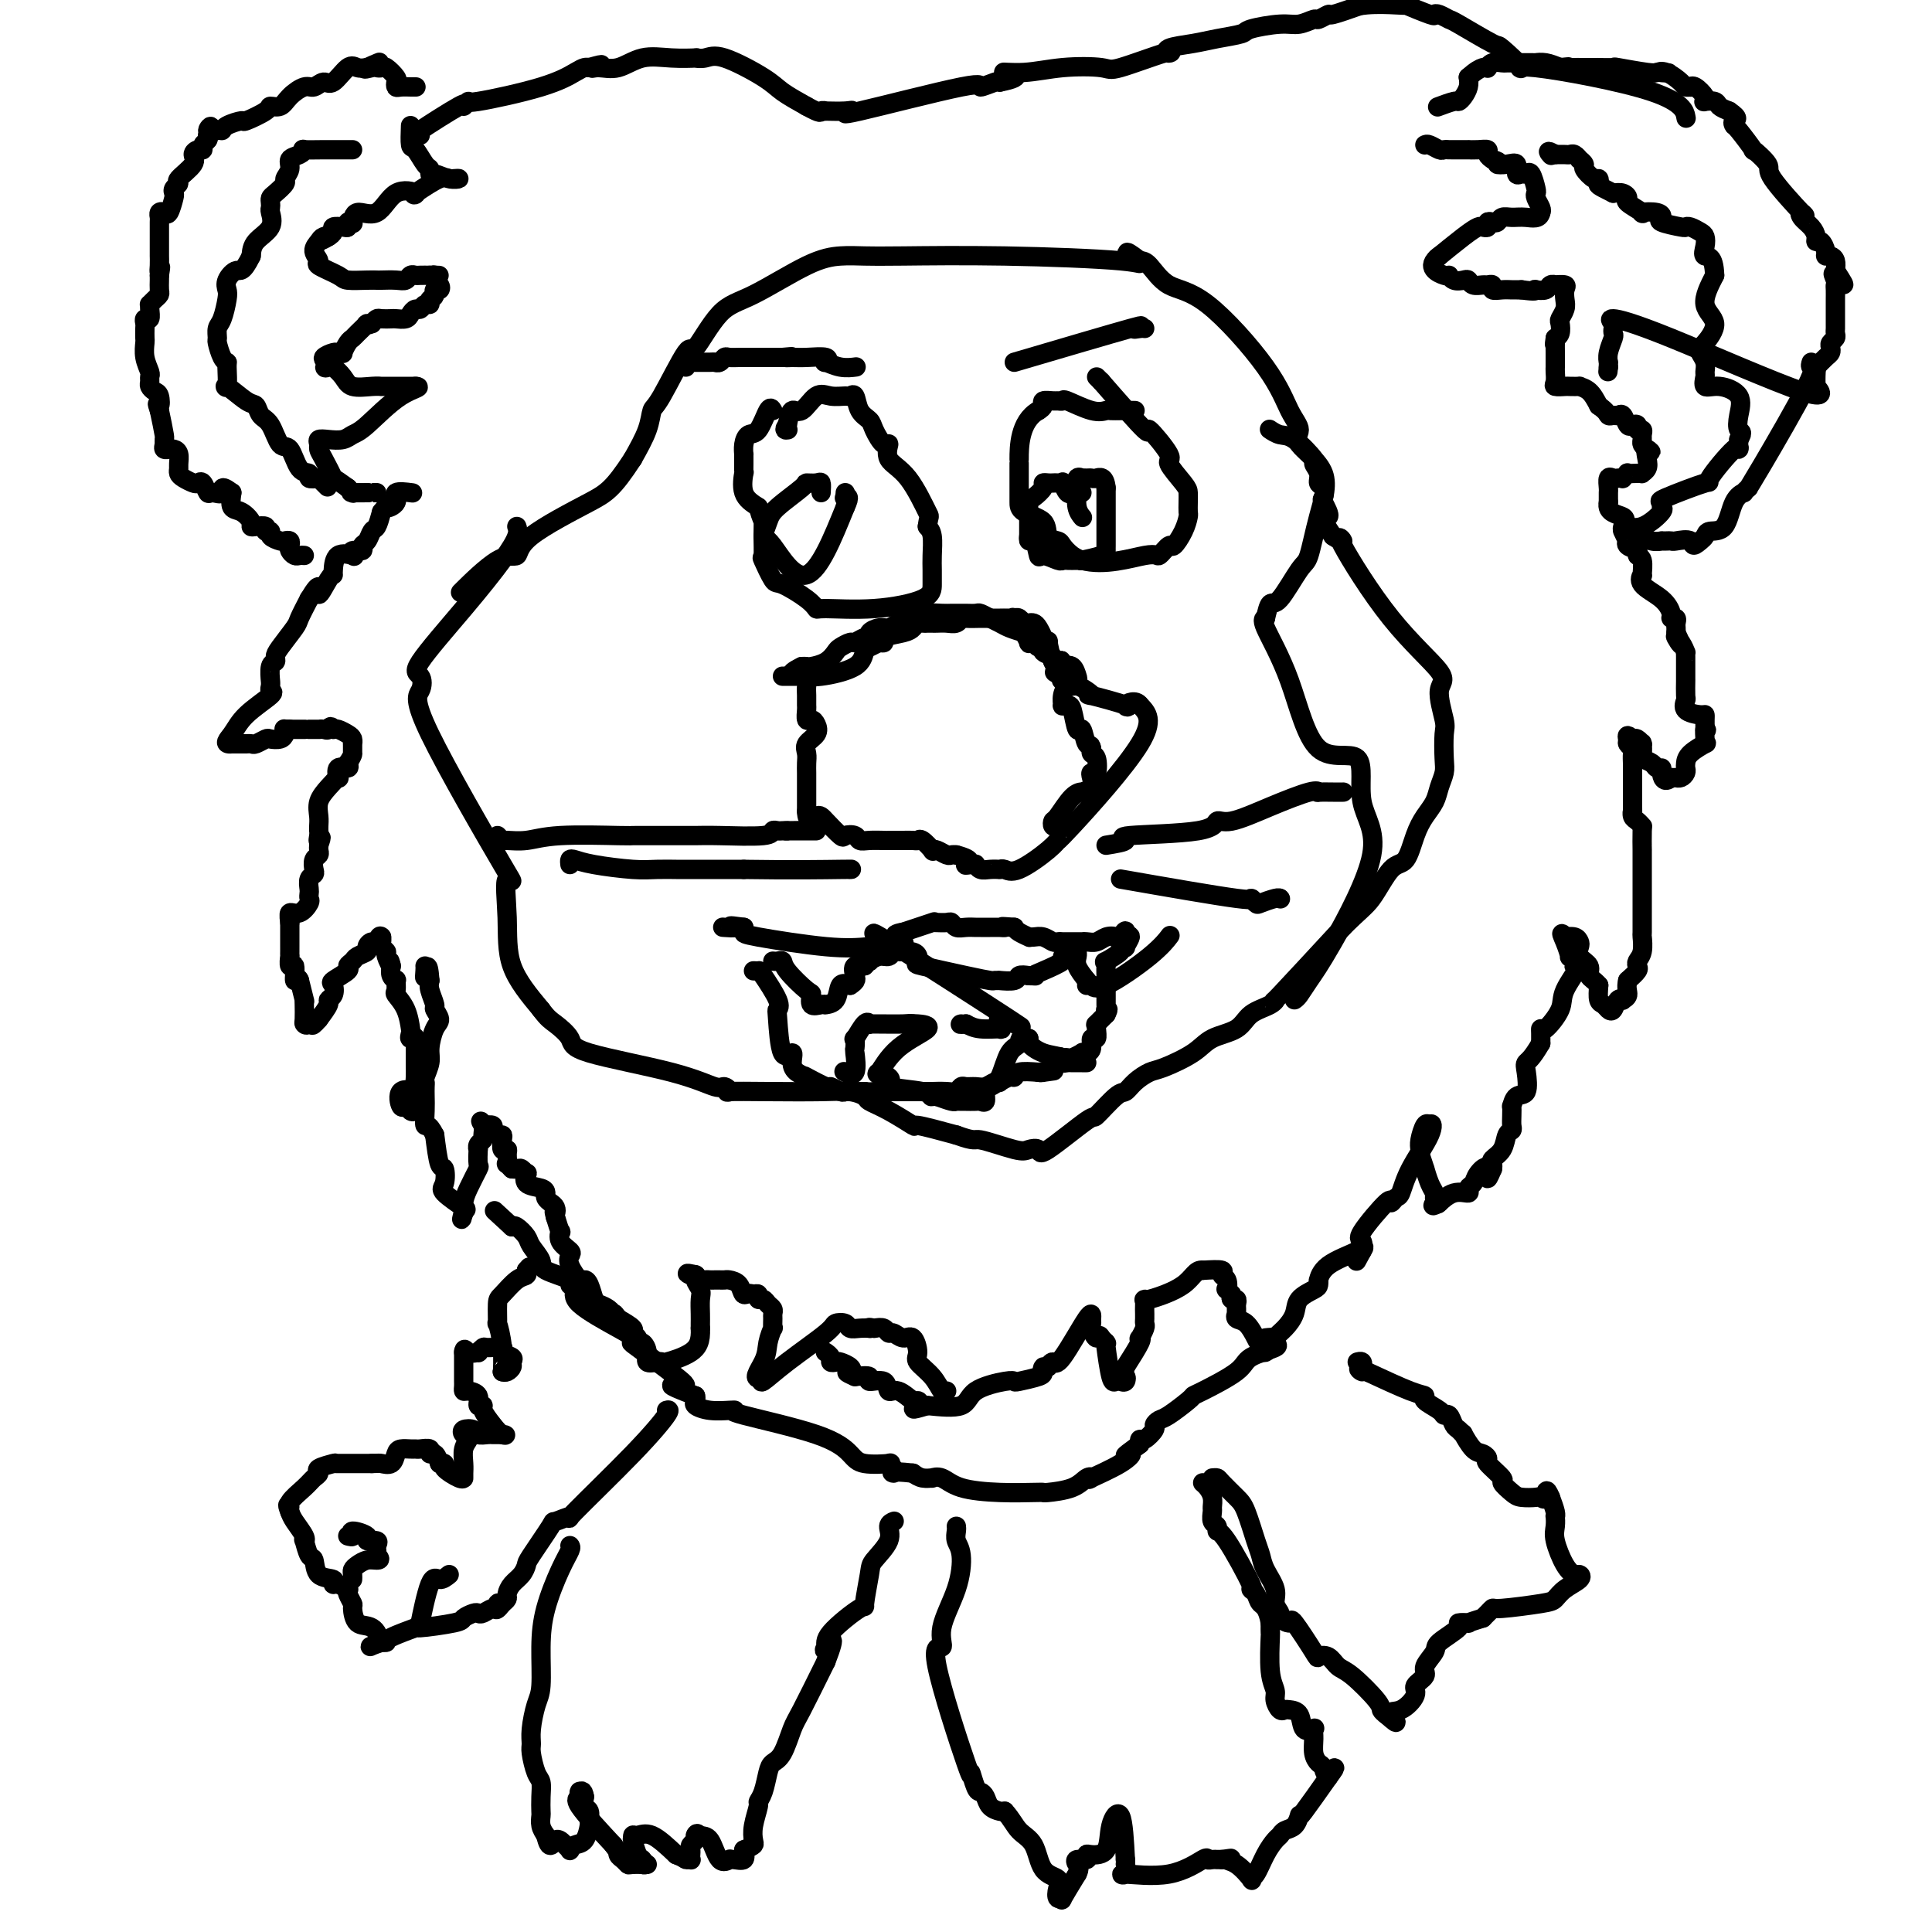<svg viewBox='0 0 400 400' version='1.1' xmlns='http://www.w3.org/2000/svg' xmlns:xlink='http://www.w3.org/1999/xlink'><g fill='none' stroke='#000000' stroke-width='4' stroke-linecap='round' stroke-linejoin='round'><path d='M298,22c-0.315,0.118 -0.631,0.236 0,0c0.631,-0.236 2.208,-0.826 3,-1c0.792,-0.174 0.800,0.067 1,0c0.200,-0.067 0.592,-0.441 1,-1c0.408,-0.559 0.831,-1.303 1,-2c0.169,-0.697 0.085,-1.349 0,-2'/><path d='M304,16c1.545,-1.377 2.407,-1.819 3,-2c0.593,-0.181 0.915,-0.101 1,0c0.085,0.101 -0.068,0.223 0,0c0.068,-0.223 0.357,-0.792 1,-1c0.643,-0.208 1.641,-0.056 2,0c0.359,0.056 0.081,0.015 1,0c0.919,-0.015 3.036,-0.005 4,0c0.964,0.005 0.775,0.004 1,0c0.225,-0.004 0.864,-0.011 1,0c0.136,0.011 -0.233,0.042 0,0c0.233,-0.042 1.066,-0.155 2,0c0.934,0.155 1.967,0.577 3,1'/><path d='M323,14c3.057,-0.309 1.201,-0.083 1,0c-0.201,0.083 1.255,0.022 2,0c0.745,-0.022 0.779,-0.006 1,0c0.221,0.006 0.631,0.002 1,0c0.369,-0.002 0.699,-0.000 1,0c0.301,0.000 0.572,-0.001 1,0c0.428,0.001 1.011,0.004 1,0c-0.011,-0.004 -0.617,-0.015 0,0c0.617,0.015 2.455,0.057 3,0c0.545,-0.057 -0.205,-0.211 1,0c1.205,0.211 4.363,0.788 6,1c1.637,0.212 1.753,0.061 2,0c0.247,-0.061 0.623,-0.030 1,0'/><path d='M344,15c3.234,0.183 0.818,0.140 0,0c-0.818,-0.140 -0.038,-0.377 1,0c1.038,0.377 2.332,1.367 3,2c0.668,0.633 0.708,0.908 1,1c0.292,0.092 0.835,0.000 1,0c0.165,-0.000 -0.049,0.091 0,0c0.049,-0.091 0.360,-0.365 1,0c0.640,0.365 1.610,1.369 2,2c0.390,0.631 0.201,0.890 0,1c-0.201,0.110 -0.415,0.071 0,0c0.415,-0.071 1.458,-0.173 2,0c0.542,0.173 0.583,0.621 1,1c0.417,0.379 1.208,0.690 2,1'/><path d='M358,23c2.395,1.628 1.381,1.698 1,2c-0.381,0.302 -0.129,0.837 0,1c0.129,0.163 0.134,-0.047 1,1c0.866,1.047 2.594,3.351 3,4c0.406,0.649 -0.511,-0.356 0,0c0.511,0.356 2.451,2.073 3,3c0.549,0.927 -0.291,1.063 1,3c1.291,1.937 4.714,5.674 6,7c1.286,1.326 0.435,0.240 0,0c-0.435,-0.240 -0.454,0.365 0,1c0.454,0.635 1.379,1.301 2,2c0.621,0.699 0.936,1.431 1,2c0.064,0.569 -0.124,0.975 0,1c0.124,0.025 0.559,-0.331 1,0c0.441,0.331 0.889,1.348 1,2c0.111,0.652 -0.115,0.938 0,1c0.115,0.062 0.569,-0.099 1,0c0.431,0.099 0.837,0.457 1,1c0.163,0.543 0.081,1.272 0,2'/><path d='M380,56c3.403,5.285 0.912,1.997 0,1c-0.912,-0.997 -0.244,0.297 0,1c0.244,0.703 0.065,0.815 0,1c-0.065,0.185 -0.018,0.444 0,1c0.018,0.556 0.005,1.410 0,2c-0.005,0.590 -0.001,0.918 0,1c0.001,0.082 0.000,-0.080 0,0c-0.000,0.080 -0.000,0.403 0,1c0.000,0.597 0.001,1.469 0,2c-0.001,0.531 -0.004,0.720 0,1c0.004,0.280 0.015,0.652 0,1c-0.015,0.348 -0.056,0.671 0,1c0.056,0.329 0.209,0.665 0,1c-0.209,0.335 -0.780,0.670 -1,1c-0.220,0.330 -0.090,0.655 0,1c0.090,0.345 0.140,0.708 0,1c-0.140,0.292 -0.468,0.512 -1,1c-0.532,0.488 -1.266,1.244 -2,2'/><path d='M376,76c-0.620,1.070 -0.170,0.245 0,0c0.170,-0.245 0.058,0.092 0,1c-0.058,0.908 -0.063,2.388 0,3c0.063,0.612 0.194,0.356 0,0c-0.194,-0.356 -0.714,-0.810 0,0c0.714,0.810 2.661,2.885 -3,1c-5.661,-1.885 -18.929,-7.731 -27,-11c-8.071,-3.269 -10.946,-3.960 -12,-4c-1.054,-0.040 -0.286,0.573 0,1c0.286,0.427 0.091,0.668 0,1c-0.091,0.332 -0.077,0.753 0,1c0.077,0.247 0.217,0.319 0,1c-0.217,0.681 -0.790,1.973 -1,3c-0.210,1.027 -0.056,1.791 0,2c0.056,0.209 0.015,-0.136 0,0c-0.015,0.136 -0.004,0.753 0,1c0.004,0.247 0.002,0.123 0,0'/><path d='M333,76c-0.167,1.667 -0.083,0.833 0,0'/><path d='M375,75c-0.135,0.414 -0.270,0.828 0,1c0.270,0.172 0.944,0.103 -1,4c-1.944,3.897 -6.505,11.762 -9,16c-2.495,4.238 -2.924,4.851 -3,5c-0.076,0.149 0.199,-0.166 0,0c-0.199,0.166 -0.873,0.814 -1,1c-0.127,0.186 0.292,-0.091 0,0c-0.292,0.091 -1.297,0.549 -2,2c-0.703,1.451 -1.106,3.894 -2,5c-0.894,1.106 -2.279,0.875 -3,1c-0.721,0.125 -0.777,0.607 -1,1c-0.223,0.393 -0.611,0.696 -1,1'/><path d='M352,112c-1.831,1.702 -1.409,0.456 -2,0c-0.591,-0.456 -2.195,-0.122 -3,0c-0.805,0.122 -0.810,0.034 -1,0c-0.190,-0.034 -0.566,-0.013 -1,0c-0.434,0.013 -0.926,0.017 -1,0c-0.074,-0.017 0.269,-0.056 0,0c-0.269,0.056 -1.149,0.207 -2,0c-0.851,-0.207 -1.672,-0.774 -2,-1c-0.328,-0.226 -0.164,-0.113 0,0'/><path d='M340,110c-1.486,-0.508 -2.971,-1.015 -3,-1c-0.029,0.015 1.399,0.554 3,0c1.601,-0.554 3.373,-2.199 4,-3c0.627,-0.801 0.107,-0.759 0,-1c-0.107,-0.241 0.199,-0.767 0,-1c-0.199,-0.233 -0.905,-0.173 1,-1c1.905,-0.827 6.419,-2.542 8,-3c1.581,-0.458 0.228,0.341 1,-1c0.772,-1.341 3.669,-4.823 5,-6c1.331,-1.177 1.094,-0.051 1,0c-0.094,0.051 -0.047,-0.975 0,-2'/><path d='M360,91c1.097,-1.719 0.339,-1.516 0,-2c-0.339,-0.484 -0.259,-1.653 0,-3c0.259,-1.347 0.696,-2.871 0,-4c-0.696,-1.129 -2.525,-1.863 -4,-2c-1.475,-0.137 -2.595,0.325 -3,0c-0.405,-0.325 -0.095,-1.436 0,-2c0.095,-0.564 -0.026,-0.582 0,-1c0.026,-0.418 0.199,-1.234 0,-2c-0.199,-0.766 -0.770,-1.480 -1,-2c-0.230,-0.520 -0.120,-0.847 0,-1c0.120,-0.153 0.249,-0.134 1,-1c0.751,-0.866 2.125,-2.618 2,-4c-0.125,-1.382 -1.750,-2.395 -2,-4c-0.250,-1.605 0.875,-3.803 2,-6'/><path d='M355,57c-0.141,-4.372 -1.494,-3.802 -2,-4c-0.506,-0.198 -0.164,-1.164 0,-2c0.164,-0.836 0.149,-1.544 0,-2c-0.149,-0.456 -0.433,-0.661 -1,-1c-0.567,-0.339 -1.416,-0.812 -2,-1c-0.584,-0.188 -0.903,-0.093 -1,0c-0.097,0.093 0.029,0.182 -1,0c-1.029,-0.182 -3.211,-0.635 -4,-1c-0.789,-0.365 -0.184,-0.640 0,-1c0.184,-0.360 -0.051,-0.803 -1,-1c-0.949,-0.197 -2.610,-0.148 -3,0c-0.390,0.148 0.492,0.393 0,0c-0.492,-0.393 -2.359,-1.425 -3,-2c-0.641,-0.575 -0.057,-0.693 0,-1c0.057,-0.307 -0.412,-0.802 -1,-1c-0.588,-0.198 -1.294,-0.099 -2,0'/><path d='M334,40c-3.626,-1.777 -3.191,-1.719 -3,-2c0.191,-0.281 0.138,-0.903 0,-1c-0.138,-0.097 -0.362,0.329 -1,0c-0.638,-0.329 -1.691,-1.412 -2,-2c-0.309,-0.588 0.124,-0.679 0,-1c-0.124,-0.321 -0.806,-0.871 -1,-1c-0.194,-0.129 0.100,0.161 0,0c-0.100,-0.161 -0.594,-0.775 -1,-1c-0.406,-0.225 -0.725,-0.061 -1,0c-0.275,0.061 -0.507,0.017 -1,0c-0.493,-0.017 -1.246,-0.009 -2,0'/><path d='M322,32c-2.089,-1.244 -1.311,-0.356 -1,0c0.311,0.356 0.156,0.178 0,0'/><path d='M295,30c0.219,-0.113 0.437,-0.227 1,0c0.563,0.227 1.469,0.793 2,1c0.531,0.207 0.687,0.055 1,0c0.313,-0.055 0.783,-0.015 1,0c0.217,0.015 0.181,0.003 1,0c0.819,-0.003 2.492,0.002 3,0c0.508,-0.002 -0.148,-0.012 0,0c0.148,0.012 1.102,0.044 2,0c0.898,-0.044 1.742,-0.166 2,0c0.258,0.166 -0.069,0.619 0,1c0.069,0.381 0.535,0.691 1,1'/><path d='M309,33c2.304,0.682 1.065,0.886 1,1c-0.065,0.114 1.043,0.136 2,0c0.957,-0.136 1.762,-0.432 2,0c0.238,0.432 -0.090,1.590 0,2c0.090,0.410 0.599,0.071 1,0c0.401,-0.071 0.695,0.127 1,0c0.305,-0.127 0.621,-0.577 1,0c0.379,0.577 0.820,2.182 1,3c0.180,0.818 0.100,0.848 0,1c-0.100,0.152 -0.219,0.426 0,1c0.219,0.574 0.777,1.450 1,2c0.223,0.550 0.112,0.775 0,1'/><path d='M319,44c-0.217,1.460 -1.760,1.109 -3,1c-1.240,-0.109 -2.179,0.022 -3,0c-0.821,-0.022 -1.526,-0.198 -2,0c-0.474,0.198 -0.719,0.771 -1,1c-0.281,0.229 -0.599,0.113 -1,0c-0.401,-0.113 -0.884,-0.223 -1,0c-0.116,0.223 0.136,0.778 0,1c-0.136,0.222 -0.661,0.109 -1,0c-0.339,-0.109 -0.493,-0.215 -1,0c-0.507,0.215 -1.367,0.750 -3,2c-1.633,1.250 -4.038,3.214 -5,4c-0.962,0.786 -0.481,0.393 0,0'/><path d='M298,53c-3.074,2.314 -0.260,3.600 1,4c1.260,0.400 0.967,-0.085 1,0c0.033,0.085 0.394,0.741 1,1c0.606,0.259 1.457,0.122 2,0c0.543,-0.122 0.777,-0.230 1,0c0.223,0.230 0.437,0.797 1,1c0.563,0.203 1.477,0.040 2,0c0.523,-0.040 0.655,0.042 1,0c0.345,-0.042 0.905,-0.207 1,0c0.095,0.207 -0.273,0.788 0,1c0.273,0.212 1.187,0.057 2,0c0.813,-0.057 1.527,-0.015 2,0c0.473,0.015 0.707,0.004 1,0c0.293,-0.004 0.647,-0.002 1,0'/><path d='M315,60c3.184,0.468 3.145,0.140 3,0c-0.145,-0.140 -0.395,-0.090 0,0c0.395,0.090 1.434,0.220 2,0c0.566,-0.220 0.660,-0.789 1,-1c0.340,-0.211 0.928,-0.065 1,0c0.072,0.065 -0.372,0.047 0,0c0.372,-0.047 1.560,-0.125 2,0c0.440,0.125 0.132,0.452 0,1c-0.132,0.548 -0.087,1.316 0,2c0.087,0.684 0.217,1.283 0,2c-0.217,0.717 -0.780,1.553 -1,2c-0.220,0.447 -0.098,0.505 0,1c0.098,0.495 0.171,1.427 0,2c-0.171,0.573 -0.585,0.786 -1,1'/><path d='M322,70c-0.309,1.953 -0.083,1.336 0,1c0.083,-0.336 0.022,-0.389 0,0c-0.022,0.389 -0.005,1.221 0,2c0.005,0.779 -0.000,1.505 0,2c0.000,0.495 0.007,0.760 0,1c-0.007,0.240 -0.028,0.457 0,1c0.028,0.543 0.107,1.414 0,2c-0.107,0.586 -0.398,0.889 0,1c0.398,0.111 1.486,0.031 2,0c0.514,-0.031 0.456,-0.014 1,0c0.544,0.014 1.692,0.024 2,0c0.308,-0.024 -0.225,-0.083 0,0c0.225,0.083 1.207,0.310 2,1c0.793,0.690 1.396,1.845 2,3'/><path d='M331,84c1.797,1.229 1.791,1.801 2,2c0.209,0.199 0.633,0.025 1,0c0.367,-0.025 0.677,0.097 1,0c0.323,-0.097 0.660,-0.414 1,0c0.340,0.414 0.683,1.560 1,2c0.317,0.440 0.607,0.173 1,0c0.393,-0.173 0.890,-0.254 1,0c0.110,0.254 -0.167,0.841 0,1c0.167,0.159 0.780,-0.112 1,0c0.220,0.112 0.049,0.607 0,1c-0.049,0.393 0.025,0.683 0,1c-0.025,0.317 -0.150,0.662 0,1c0.150,0.338 0.575,0.669 1,1'/><path d='M341,93c1.552,1.299 0.430,0.047 0,0c-0.430,-0.047 -0.170,1.112 0,2c0.170,0.888 0.248,1.506 0,2c-0.248,0.494 -0.822,0.863 -1,1c-0.178,0.137 0.039,0.040 0,0c-0.039,-0.040 -0.335,-0.025 -1,0c-0.665,0.025 -1.698,0.059 -2,0c-0.302,-0.059 0.126,-0.211 0,0c-0.126,0.211 -0.808,0.787 -1,1c-0.192,0.213 0.106,0.064 0,0c-0.106,-0.064 -0.617,-0.043 -1,0c-0.383,0.043 -0.639,0.108 -1,0c-0.361,-0.108 -0.829,-0.390 -1,0c-0.171,0.390 -0.046,1.451 0,2c0.046,0.549 0.013,0.585 0,1c-0.013,0.415 -0.007,1.207 0,2'/><path d='M333,104c-0.557,2.278 2.051,2.475 3,3c0.949,0.525 0.241,1.380 0,2c-0.241,0.620 -0.014,1.006 0,1c0.014,-0.006 -0.185,-0.405 0,0c0.185,0.405 0.752,1.615 1,2c0.248,0.385 0.175,-0.054 0,0c-0.175,0.054 -0.454,0.600 0,1c0.454,0.400 1.639,0.652 2,1c0.361,0.348 -0.103,0.792 0,1c0.103,0.208 0.773,0.180 1,1c0.227,0.820 0.012,2.489 0,3c-0.012,0.511 0.178,-0.136 0,0c-0.178,0.136 -0.723,1.055 0,2c0.723,0.945 2.716,1.916 4,3c1.284,1.084 1.861,2.279 2,3c0.139,0.721 -0.159,0.967 0,1c0.159,0.033 0.775,-0.146 1,0c0.225,0.146 0.061,0.616 0,1c-0.061,0.384 -0.017,0.681 0,1c0.017,0.319 0.009,0.659 0,1'/><path d='M347,131c2.121,4.376 0.425,1.815 0,1c-0.425,-0.815 0.422,0.114 1,1c0.578,0.886 0.887,1.728 1,2c0.113,0.272 0.030,-0.025 0,0c-0.030,0.025 -0.008,0.372 0,1c0.008,0.628 0.002,1.539 0,2c-0.002,0.461 -0.001,0.474 0,1c0.001,0.526 0.001,1.565 0,2c-0.001,0.435 -0.003,0.267 0,0c0.003,-0.267 0.011,-0.632 0,0c-0.011,0.632 -0.041,2.260 0,3c0.041,0.740 0.155,0.593 0,1c-0.155,0.407 -0.577,1.367 0,2c0.577,0.633 2.155,0.939 3,1c0.845,0.061 0.959,-0.125 1,0c0.041,0.125 0.011,0.559 0,1c-0.011,0.441 -0.003,0.888 0,1c0.003,0.112 0.001,-0.111 0,0c-0.001,0.111 -0.000,0.555 0,1'/><path d='M353,151c0.616,0.515 0.155,-0.196 0,0c-0.155,0.196 -0.003,1.299 0,2c0.003,0.701 -0.143,1.000 0,1c0.143,0.000 0.575,-0.298 0,0c-0.575,0.298 -2.157,1.194 -3,2c-0.843,0.806 -0.948,1.522 -1,2c-0.052,0.478 -0.052,0.716 0,1c0.052,0.284 0.155,0.612 0,1c-0.155,0.388 -0.567,0.836 -1,1c-0.433,0.164 -0.886,0.044 -1,0c-0.114,-0.044 0.110,-0.013 0,0c-0.110,0.013 -0.555,0.006 -1,0'/><path d='M346,161c-1.550,1.385 -1.925,-0.154 -2,-1c-0.075,-0.846 0.152,-0.999 0,-1c-0.152,-0.001 -0.682,0.150 -1,0c-0.318,-0.150 -0.425,-0.601 -1,-1c-0.575,-0.399 -1.617,-0.747 -2,-1c-0.383,-0.253 -0.106,-0.411 0,-1c0.106,-0.589 0.039,-1.608 0,-2c-0.039,-0.392 -0.052,-0.157 0,0c0.052,0.157 0.168,0.234 0,0c-0.168,-0.234 -0.619,-0.781 -1,-1c-0.381,-0.219 -0.690,-0.109 -1,0'/><path d='M338,153c-1.448,-1.284 -1.067,-0.494 -1,0c0.067,0.494 -0.178,0.692 0,1c0.178,0.308 0.780,0.728 1,1c0.220,0.272 0.059,0.397 0,1c-0.059,0.603 -0.016,1.684 0,2c0.016,0.316 0.004,-0.133 0,0c-0.004,0.133 -0.001,0.848 0,1c0.001,0.152 0.000,-0.257 0,0c-0.000,0.257 -0.000,1.182 0,2c0.000,0.818 0.000,1.529 0,2c-0.000,0.471 -0.000,0.704 0,1c0.000,0.296 0.000,0.657 0,1c-0.000,0.343 -0.000,0.670 0,1c0.000,0.330 0.000,0.665 0,1'/><path d='M338,167c0.012,2.343 0.042,1.202 0,1c-0.042,-0.202 -0.155,0.537 0,1c0.155,0.463 0.577,0.651 1,1c0.423,0.349 0.845,0.858 1,1c0.155,0.142 0.041,-0.084 0,1c-0.041,1.084 -0.011,3.477 0,4c0.011,0.523 0.003,-0.824 0,0c-0.003,0.824 -0.001,3.818 0,5c0.001,1.182 0.000,0.552 0,1c-0.000,0.448 -0.000,1.974 0,3c0.000,1.026 0.001,1.552 0,2c-0.001,0.448 -0.004,0.816 0,2c0.004,1.184 0.015,3.182 0,4c-0.015,0.818 -0.055,0.456 0,1c0.055,0.544 0.205,1.994 0,3c-0.205,1.006 -0.766,1.569 -1,2c-0.234,0.431 -0.140,0.732 0,1c0.140,0.268 0.326,0.505 0,1c-0.326,0.495 -1.163,1.247 -2,2'/><path d='M337,203c-0.400,1.549 0.100,2.422 0,3c-0.100,0.578 -0.800,0.860 -1,1c-0.200,0.140 0.101,0.139 0,0c-0.101,-0.139 -0.605,-0.417 -1,0c-0.395,0.417 -0.680,1.529 -1,2c-0.320,0.471 -0.673,0.302 -1,0c-0.327,-0.302 -0.626,-0.735 -1,-1c-0.374,-0.265 -0.821,-0.361 -1,-1c-0.179,-0.639 -0.089,-1.819 0,-3'/><path d='M331,204c-0.949,-1.130 -1.823,-1.454 -2,-2c-0.177,-0.546 0.343,-1.313 0,-2c-0.343,-0.687 -1.549,-1.294 -2,-2c-0.451,-0.706 -0.146,-1.510 0,-2c0.146,-0.490 0.132,-0.668 0,-1c-0.132,-0.332 -0.382,-0.820 -1,-1c-0.618,-0.180 -1.605,-0.051 -2,0c-0.395,0.051 -0.197,0.026 0,0'/><path d='M324,194c-1.149,-1.505 -0.520,-0.269 0,1c0.520,1.269 0.931,2.570 1,3c0.069,0.430 -0.203,-0.013 0,0c0.203,0.013 0.880,0.480 1,1c0.120,0.520 -0.318,1.093 0,1c0.318,-0.093 1.392,-0.852 1,0c-0.392,0.852 -2.249,3.316 -3,5c-0.751,1.684 -0.397,2.586 -1,4c-0.603,1.414 -2.161,3.338 -3,4c-0.839,0.662 -0.957,0.063 -1,0c-0.043,-0.063 -0.012,0.411 0,1c0.012,0.589 0.006,1.295 0,2'/><path d='M319,216c-1.910,3.323 -2.683,3.630 -3,4c-0.317,0.370 -0.176,0.801 0,2c0.176,1.199 0.387,3.164 0,4c-0.387,0.836 -1.372,0.542 -2,1c-0.628,0.458 -0.899,1.667 -1,2c-0.101,0.333 -0.030,-0.211 0,0c0.030,0.211 0.020,1.176 0,2c-0.020,0.824 -0.051,1.506 0,2c0.051,0.494 0.186,0.801 0,1c-0.186,0.199 -0.691,0.291 -1,1c-0.309,0.709 -0.423,2.035 -1,3c-0.577,0.965 -1.617,1.567 -2,2c-0.383,0.433 -0.109,0.695 0,1c0.109,0.305 0.055,0.652 0,1'/><path d='M309,242c-1.663,3.991 -0.822,0.969 -1,0c-0.178,-0.969 -1.377,0.117 -2,1c-0.623,0.883 -0.672,1.565 -1,2c-0.328,0.435 -0.936,0.625 -1,1c-0.064,0.375 0.416,0.936 0,1c-0.416,0.064 -1.727,-0.367 -3,0c-1.273,0.367 -2.506,1.534 -3,2c-0.494,0.466 -0.247,0.233 0,0'/><path d='M298,249c-1.925,1.132 -1.238,0.463 -1,0c0.238,-0.463 0.026,-0.720 0,-1c-0.026,-0.280 0.133,-0.584 0,-1c-0.133,-0.416 -0.557,-0.944 -1,-2c-0.443,-1.056 -0.903,-2.639 -1,-3c-0.097,-0.361 0.169,0.501 0,0c-0.169,-0.501 -0.774,-2.366 -1,-3c-0.226,-0.634 -0.071,-0.037 0,0c0.071,0.037 0.060,-0.485 0,-1c-0.060,-0.515 -0.170,-1.023 0,-2c0.170,-0.977 0.620,-2.422 1,-3c0.380,-0.578 0.690,-0.289 1,0'/><path d='M296,233c0.523,-0.821 0.830,0.125 0,2c-0.830,1.875 -2.795,4.679 -4,7c-1.205,2.321 -1.648,4.160 -2,5c-0.352,0.840 -0.612,0.683 -1,1c-0.388,0.317 -0.902,1.110 -1,1c-0.098,-0.110 0.221,-1.122 -1,0c-1.221,1.122 -3.983,4.379 -5,6c-1.017,1.621 -0.291,1.606 0,2c0.291,0.394 0.145,1.197 0,2'/><path d='M282,259c-2.194,4.058 -0.679,1.202 0,0c0.679,-1.202 0.522,-0.750 -1,0c-1.522,0.750 -4.409,1.797 -6,3c-1.591,1.203 -1.887,2.562 -2,3c-0.113,0.438 -0.043,-0.046 0,0c0.043,0.046 0.059,0.621 0,1c-0.059,0.379 -0.191,0.563 -1,1c-0.809,0.437 -2.294,1.126 -3,2c-0.706,0.874 -0.633,1.932 -1,3c-0.367,1.068 -1.173,2.145 -2,3c-0.827,0.855 -1.675,1.487 -2,2c-0.325,0.513 -0.126,0.907 0,1c0.126,0.093 0.179,-0.116 0,0c-0.179,0.116 -0.589,0.558 -1,1'/><path d='M263,279c-2.032,2.399 -1.112,-0.102 -1,-1c0.112,-0.898 -0.583,-0.192 -1,0c-0.417,0.192 -0.557,-0.130 -1,-1c-0.443,-0.870 -1.191,-2.289 -2,-3c-0.809,-0.711 -1.681,-0.715 -2,-1c-0.319,-0.285 -0.084,-0.851 0,-1c0.084,-0.149 0.019,0.118 0,0c-0.019,-0.118 0.009,-0.623 0,-1c-0.009,-0.377 -0.054,-0.627 0,-1c0.054,-0.373 0.207,-0.870 0,-1c-0.207,-0.130 -0.773,0.106 -1,0c-0.227,-0.106 -0.113,-0.553 0,-1'/><path d='M255,268c-1.484,-1.819 -1.193,-0.866 -1,-1c0.193,-0.134 0.289,-1.356 0,-2c-0.289,-0.644 -0.962,-0.712 -1,-1c-0.038,-0.288 0.561,-0.797 0,-1c-0.561,-0.203 -2.280,-0.102 -4,0'/><path d='M249,263c-1.426,-0.278 -1.990,1.527 -4,3c-2.010,1.473 -5.467,2.614 -7,3c-1.533,0.386 -1.143,0.015 -1,0c0.143,-0.015 0.038,0.325 0,1c-0.038,0.675 -0.009,1.685 0,2c0.009,0.315 -0.001,-0.066 0,0c0.001,0.066 0.014,0.578 0,1c-0.014,0.422 -0.054,0.754 0,1c0.054,0.246 0.202,0.406 0,1c-0.202,0.594 -0.755,1.623 -1,2c-0.245,0.377 -0.181,0.101 0,0c0.181,-0.101 0.480,-0.029 0,1c-0.480,1.029 -1.740,3.014 -3,5'/><path d='M233,283c-0.786,2.559 -0.252,1.956 0,2c0.252,0.044 0.221,0.736 0,1c-0.221,0.264 -0.634,0.099 -1,0c-0.366,-0.099 -0.686,-0.131 -1,0c-0.314,0.131 -0.623,0.425 -1,-1c-0.377,-1.425 -0.823,-4.567 -1,-6c-0.177,-1.433 -0.086,-1.155 0,-1c0.086,0.155 0.167,0.187 0,0c-0.167,-0.187 -0.584,-0.594 -1,-1'/><path d='M228,277c-0.475,-1.131 -0.662,0.043 -1,0c-0.338,-0.043 -0.825,-1.303 -1,-2c-0.175,-0.697 -0.036,-0.832 0,-1c0.036,-0.168 -0.032,-0.368 0,-1c0.032,-0.632 0.163,-1.695 -1,0c-1.163,1.695 -3.621,6.149 -5,8c-1.379,1.851 -1.680,1.100 -2,1c-0.320,-0.100 -0.660,0.450 -1,1'/><path d='M217,283c-1.619,1.189 -1.165,0.161 -1,0c0.165,-0.161 0.042,0.544 0,1c-0.042,0.456 -0.004,0.663 -1,1c-0.996,0.337 -3.026,0.805 -4,1c-0.974,0.195 -0.894,0.116 -1,0c-0.106,-0.116 -0.400,-0.268 -2,0c-1.600,0.268 -4.508,0.957 -6,2c-1.492,1.043 -1.569,2.441 -3,3c-1.431,0.559 -4.215,0.280 -7,0'/><path d='M192,291c-4.326,1.308 -2.641,0.577 -2,0c0.641,-0.577 0.238,-1.000 0,-1c-0.238,-0.000 -0.310,0.421 -1,0c-0.690,-0.421 -1.997,-1.686 -3,-2c-1.003,-0.314 -1.703,0.322 -2,0c-0.297,-0.322 -0.193,-1.602 -1,-2c-0.807,-0.398 -2.525,0.085 -3,0c-0.475,-0.085 0.293,-0.739 0,-1c-0.293,-0.261 -1.646,-0.131 -3,0'/><path d='M177,285c-2.576,-1.110 -1.517,-0.885 -1,-1c0.517,-0.115 0.493,-0.569 0,-1c-0.493,-0.431 -1.456,-0.837 -2,-1c-0.544,-0.163 -0.668,-0.082 -1,0c-0.332,0.082 -0.873,0.166 -1,0c-0.127,-0.166 0.158,-0.583 0,-1c-0.158,-0.417 -0.759,-0.833 -1,-1c-0.241,-0.167 -0.120,-0.083 0,0'/><path d='M196,288c-0.288,0.258 -0.577,0.517 -1,0c-0.423,-0.517 -0.981,-1.808 -2,-3c-1.019,-1.192 -2.500,-2.285 -3,-3c-0.500,-0.715 -0.018,-1.052 0,-2c0.018,-0.948 -0.428,-2.506 -1,-3c-0.572,-0.494 -1.269,0.078 -2,0c-0.731,-0.078 -1.495,-0.804 -2,-1c-0.505,-0.196 -0.751,0.140 -1,0c-0.249,-0.140 -0.500,-0.754 -1,-1c-0.500,-0.246 -1.250,-0.123 -2,0'/><path d='M181,275c-1.488,-0.311 -1.210,-0.087 -1,0c0.210,0.087 0.350,0.037 0,0c-0.350,-0.037 -1.191,-0.060 -2,0c-0.809,0.060 -1.587,0.202 -2,0c-0.413,-0.202 -0.462,-0.750 -1,-1c-0.538,-0.250 -1.567,-0.202 -2,0c-0.433,0.202 -0.271,0.559 -2,2c-1.729,1.441 -5.350,3.965 -8,6c-2.650,2.035 -4.329,3.581 -5,4c-0.671,0.419 -0.336,-0.291 0,-1'/><path d='M158,285c-2.674,1.214 -0.860,-1.251 0,-3c0.860,-1.749 0.766,-2.783 1,-4c0.234,-1.217 0.796,-2.616 1,-3c0.204,-0.384 0.052,0.248 0,0c-0.052,-0.248 -0.002,-1.377 0,-2c0.002,-0.623 -0.042,-0.740 0,-1c0.042,-0.260 0.170,-0.662 0,-1c-0.170,-0.338 -0.637,-0.613 -1,-1c-0.363,-0.387 -0.623,-0.887 -1,-1c-0.377,-0.113 -0.871,0.162 -1,0c-0.129,-0.162 0.106,-0.761 0,-1c-0.106,-0.239 -0.553,-0.120 -1,0'/><path d='M156,268c-1.040,-0.514 -1.641,0.202 -2,0c-0.359,-0.202 -0.477,-1.322 -1,-2c-0.523,-0.678 -1.449,-0.914 -2,-1c-0.551,-0.086 -0.725,-0.023 -1,0c-0.275,0.023 -0.651,0.007 -1,0c-0.349,-0.007 -0.672,-0.006 -1,0c-0.328,0.006 -0.662,0.016 -1,0c-0.338,-0.016 -0.682,-0.057 -1,0c-0.318,0.057 -0.611,0.211 -1,0c-0.389,-0.211 -0.874,-0.788 -1,-1c-0.126,-0.212 0.107,-0.061 0,0c-0.107,0.061 -0.553,0.030 -1,0'/><path d='M143,264c-1.768,-0.653 0.311,-0.285 1,0c0.689,0.285 -0.011,0.486 0,1c0.011,0.514 0.735,1.342 1,2c0.265,0.658 0.071,1.145 0,2c-0.071,0.855 -0.019,2.076 0,3c0.019,0.924 0.005,1.550 0,2c-0.005,0.450 -0.003,0.725 0,1'/><path d='M145,275c0.146,2.713 -0.491,3.996 -2,5c-1.509,1.004 -3.892,1.728 -5,2c-1.108,0.272 -0.941,0.093 -1,0c-0.059,-0.093 -0.346,-0.101 -1,0c-0.654,0.101 -1.677,0.311 -2,0c-0.323,-0.311 0.053,-1.144 0,-2c-0.053,-0.856 -0.534,-1.734 -1,-2c-0.466,-0.266 -0.918,0.081 -1,0c-0.082,-0.081 0.205,-0.589 0,-1c-0.205,-0.411 -0.901,-0.726 -1,-1c-0.099,-0.274 0.400,-0.507 0,-1c-0.400,-0.493 -1.700,-1.247 -3,-2'/><path d='M128,273c-1.123,-1.573 -0.931,-1.006 -1,-1c-0.069,0.006 -0.400,-0.549 -1,-1c-0.600,-0.451 -1.469,-0.798 -2,-1c-0.531,-0.202 -0.724,-0.260 -1,-1c-0.276,-0.740 -0.635,-2.163 -1,-3c-0.365,-0.837 -0.737,-1.088 -1,-1c-0.263,0.088 -0.418,0.516 -1,0c-0.582,-0.516 -1.592,-1.975 -2,-3c-0.408,-1.025 -0.214,-1.617 0,-2c0.214,-0.383 0.447,-0.556 0,-1c-0.447,-0.444 -1.573,-1.160 -2,-2c-0.427,-0.840 -0.153,-1.803 0,-2c0.153,-0.197 0.187,0.372 0,0c-0.187,-0.372 -0.593,-1.686 -1,-3'/><path d='M115,252c-0.476,-1.726 -0.166,-1.040 0,-1c0.166,0.040 0.187,-0.567 0,-1c-0.187,-0.433 -0.583,-0.692 -1,-1c-0.417,-0.308 -0.854,-0.665 -1,-1c-0.146,-0.335 0.000,-0.649 0,-1c-0.000,-0.351 -0.147,-0.739 -1,-1c-0.853,-0.261 -2.414,-0.396 -3,-1c-0.586,-0.604 -0.199,-1.679 0,-2c0.199,-0.321 0.208,0.110 0,0c-0.208,-0.110 -0.633,-0.760 -1,-1c-0.367,-0.240 -0.676,-0.068 -1,0c-0.324,0.068 -0.662,0.034 -1,0'/><path d='M106,242c-1.615,-1.670 -1.151,-0.846 -1,-1c0.151,-0.154 -0.011,-1.285 0,-2c0.011,-0.715 0.197,-1.014 0,-1c-0.197,0.014 -0.775,0.341 -1,0c-0.225,-0.341 -0.097,-1.349 0,-2c0.097,-0.651 0.164,-0.945 0,-1c-0.164,-0.055 -0.559,0.130 -1,0c-0.441,-0.130 -0.926,-0.573 -1,-1c-0.074,-0.427 0.265,-0.836 0,-1c-0.265,-0.164 -1.132,-0.082 -2,0'/><path d='M100,233c-0.924,-1.500 -0.233,-0.751 0,0c0.233,0.751 0.010,1.505 0,2c-0.010,0.495 0.193,0.732 0,1c-0.193,0.268 -0.782,0.566 -1,1c-0.218,0.434 -0.065,1.005 0,1c0.065,-0.005 0.042,-0.584 0,0c-0.042,0.584 -0.102,2.332 0,3c0.102,0.668 0.367,0.256 0,1c-0.367,0.744 -1.366,2.643 -2,4c-0.634,1.357 -0.901,2.173 -1,3c-0.099,0.827 -0.028,1.665 0,2c0.028,0.335 0.014,0.168 0,0'/><path d='M96,251c-0.684,2.802 -0.393,0.806 0,0c0.393,-0.806 0.887,-0.422 0,-1c-0.887,-0.578 -3.155,-2.119 -4,-3c-0.845,-0.881 -0.268,-1.102 0,-2c0.268,-0.898 0.226,-2.473 0,-3c-0.226,-0.527 -0.636,-0.008 -1,-1c-0.364,-0.992 -0.682,-3.496 -1,-6'/><path d='M90,235c-1.381,-2.787 -1.834,-1.755 -2,-2c-0.166,-0.245 -0.046,-1.766 0,-3c0.046,-1.234 0.016,-2.182 0,-3c-0.016,-0.818 -0.019,-1.505 0,-2c0.019,-0.495 0.060,-0.798 0,-1c-0.060,-0.202 -0.221,-0.305 0,-1c0.221,-0.695 0.826,-1.983 1,-3c0.174,-1.017 -0.082,-1.762 0,-3c0.082,-1.238 0.502,-2.968 1,-4c0.498,-1.032 1.076,-1.365 1,-2c-0.076,-0.635 -0.804,-1.572 -1,-2c-0.196,-0.428 0.139,-0.346 0,-1c-0.139,-0.654 -0.754,-2.044 -1,-3c-0.246,-0.956 -0.123,-1.478 0,-2'/><path d='M89,203c-0.381,-5.132 -0.834,-1.963 -1,-1c-0.166,0.963 -0.045,-0.279 0,-1c0.045,-0.721 0.013,-0.920 0,-1c-0.013,-0.080 -0.006,-0.040 0,0'/><path d='M86,230c-0.333,0.137 -0.666,0.275 -1,0c-0.334,-0.275 -0.668,-0.961 -1,-1c-0.332,-0.039 -0.663,0.569 -1,0c-0.337,-0.569 -0.679,-2.314 0,-3c0.679,-0.686 2.378,-0.314 3,0c0.622,0.314 0.167,0.571 0,0c-0.167,-0.571 -0.045,-1.971 0,-3c0.045,-1.029 0.012,-1.687 0,-2c-0.012,-0.313 -0.003,-0.280 0,-1c0.003,-0.720 0.001,-2.194 0,-3c-0.001,-0.806 -0.000,-0.945 0,-1c0.000,-0.055 0.000,-0.028 0,0'/><path d='M86,216c0.240,-2.179 -0.661,-1.127 -1,-1c-0.339,0.127 -0.115,-0.672 0,-1c0.115,-0.328 0.122,-0.187 0,-1c-0.122,-0.813 -0.371,-2.581 -1,-4c-0.629,-1.419 -1.636,-2.487 -2,-3c-0.364,-0.513 -0.084,-0.469 0,-1c0.084,-0.531 -0.029,-1.637 0,-2c0.029,-0.363 0.200,0.018 0,0c-0.200,-0.018 -0.771,-0.434 -1,-1c-0.229,-0.566 -0.114,-1.283 0,-2'/><path d='M81,200c-0.708,-2.367 0.020,-0.283 0,0c-0.020,0.283 -0.790,-1.233 -1,-2c-0.210,-0.767 0.140,-0.783 0,-1c-0.140,-0.217 -0.768,-0.635 -1,-1c-0.232,-0.365 -0.066,-0.676 0,-1c0.066,-0.324 0.033,-0.662 0,-1'/><path d='M79,194c-0.494,-0.689 -0.728,0.589 -1,1c-0.272,0.411 -0.583,-0.045 -1,0c-0.417,0.045 -0.939,0.590 -1,1c-0.061,0.410 0.341,0.686 0,1c-0.341,0.314 -1.423,0.665 -2,1c-0.577,0.335 -0.649,0.652 -1,1c-0.351,0.348 -0.983,0.727 -1,1c-0.017,0.273 0.580,0.441 0,1c-0.580,0.559 -2.336,1.510 -3,2c-0.664,0.490 -0.236,0.518 0,1c0.236,0.482 0.280,1.418 0,2c-0.280,0.582 -0.883,0.811 -1,1c-0.117,0.189 0.252,0.340 0,1c-0.252,0.660 -1.126,1.830 -2,3'/><path d='M66,211c-2.193,2.570 -1.176,0.497 -1,0c0.176,-0.497 -0.489,0.584 -1,1c-0.511,0.416 -0.868,0.167 -1,0c-0.132,-0.167 -0.038,-0.252 0,-1c0.038,-0.748 0.021,-2.159 0,-3c-0.021,-0.841 -0.044,-1.111 0,-1c0.044,0.111 0.155,0.603 0,0c-0.155,-0.603 -0.578,-2.302 -1,-4'/><path d='M62,203c-0.397,-1.201 -0.891,0.296 -1,0c-0.109,-0.296 0.167,-2.384 0,-3c-0.167,-0.616 -0.777,0.242 -1,0c-0.223,-0.242 -0.060,-1.583 0,-2c0.060,-0.417 0.016,0.091 0,0c-0.016,-0.091 -0.004,-0.781 0,-1c0.004,-0.219 0.001,0.034 0,0c-0.001,-0.034 -0.000,-0.356 0,-1c0.000,-0.644 0.000,-1.612 0,-2c-0.000,-0.388 -0.000,-0.197 0,0c0.000,0.197 0.000,0.399 0,0c-0.000,-0.399 -0.000,-1.400 0,-2c0.000,-0.600 0.000,-0.800 0,-1'/><path d='M60,191c-0.286,-2.014 0.000,-1.050 0,-1c-0.000,0.050 -0.287,-0.813 0,-1c0.287,-0.187 1.149,0.302 2,0c0.851,-0.302 1.691,-1.394 2,-2c0.309,-0.606 0.086,-0.726 0,-1c-0.086,-0.274 -0.037,-0.702 0,-1c0.037,-0.298 0.061,-0.465 0,-1c-0.061,-0.535 -0.209,-1.439 0,-2c0.209,-0.561 0.774,-0.780 1,-1c0.226,-0.220 0.113,-0.440 0,-1c-0.113,-0.560 -0.226,-1.459 0,-2c0.226,-0.541 0.792,-0.722 1,-1c0.208,-0.278 0.060,-0.651 0,-1c-0.060,-0.349 -0.030,-0.675 0,-1'/><path d='M66,175c0.928,-2.658 0.249,-1.303 0,-1c-0.249,0.303 -0.066,-0.446 0,-1c0.066,-0.554 0.016,-0.914 0,-1c-0.016,-0.086 0.001,0.101 0,0c-0.001,-0.101 -0.021,-0.490 0,-1c0.021,-0.510 0.083,-1.140 0,-2c-0.083,-0.860 -0.311,-1.951 0,-3c0.311,-1.049 1.163,-2.056 2,-3c0.837,-0.944 1.661,-1.825 2,-2c0.339,-0.175 0.194,0.355 0,0c-0.194,-0.355 -0.437,-1.596 0,-2c0.437,-0.404 1.553,0.027 2,0c0.447,-0.027 0.223,-0.514 0,-1'/><path d='M72,158c1.155,-1.724 1.042,-2.034 1,-2c-0.042,0.034 -0.013,0.413 0,0c0.013,-0.413 0.011,-1.617 0,-2c-0.011,-0.383 -0.031,0.055 0,0c0.031,-0.055 0.113,-0.603 0,-1c-0.113,-0.397 -0.422,-0.642 -1,-1c-0.578,-0.358 -1.425,-0.827 -2,-1c-0.575,-0.173 -0.879,-0.049 -1,0c-0.121,0.049 -0.061,0.025 0,0'/><path d='M69,151c-0.648,-1.083 -0.769,-0.290 -1,0c-0.231,0.290 -0.574,0.078 -1,0c-0.426,-0.078 -0.935,-0.021 -1,0c-0.065,0.021 0.316,0.006 0,0c-0.316,-0.006 -1.328,-0.001 -2,0c-0.672,0.001 -1.005,0.000 -1,0c0.005,-0.000 0.347,-0.000 0,0c-0.347,0.000 -1.385,0.000 -2,0c-0.615,-0.000 -0.808,-0.000 -1,0'/><path d='M60,151c-1.627,-0.045 -1.194,-0.157 -1,0c0.194,0.157 0.150,0.582 0,1c-0.150,0.418 -0.407,0.830 -1,1c-0.593,0.170 -1.522,0.098 -2,0c-0.478,-0.098 -0.506,-0.222 -1,0c-0.494,0.222 -1.455,0.792 -2,1c-0.545,0.208 -0.675,0.056 -1,0c-0.325,-0.056 -0.844,-0.015 -1,0c-0.156,0.015 0.051,0.004 0,0c-0.051,-0.004 -0.360,-0.001 -1,0c-0.640,0.001 -1.611,0.000 -2,0c-0.389,-0.000 -0.194,-0.000 0,0'/><path d='M48,154c-1.957,0.192 -0.850,-0.827 0,-2c0.850,-1.173 1.443,-2.501 3,-4c1.557,-1.499 4.078,-3.169 5,-4c0.922,-0.831 0.246,-0.822 0,-1c-0.246,-0.178 -0.062,-0.545 0,-1c0.062,-0.455 0.002,-1.000 0,-1c-0.002,0.000 0.053,0.546 0,0c-0.053,-0.546 -0.214,-2.185 0,-3c0.214,-0.815 0.802,-0.808 1,-1c0.198,-0.192 0.006,-0.585 0,-1c-0.006,-0.415 0.174,-0.854 1,-2c0.826,-1.146 2.299,-3.001 3,-4c0.701,-0.999 0.629,-1.143 1,-2c0.371,-0.857 1.186,-2.429 2,-4'/><path d='M64,124c2.823,-4.702 1.881,-1.457 2,-1c0.119,0.457 1.301,-1.875 2,-3c0.699,-1.125 0.917,-1.044 1,-1c0.083,0.044 0.033,0.051 0,0c-0.033,-0.051 -0.049,-0.161 0,-1c0.049,-0.839 0.165,-2.406 1,-3c0.835,-0.594 2.391,-0.215 3,0c0.609,0.215 0.271,0.266 0,0c-0.271,-0.266 -0.476,-0.849 0,-1c0.476,-0.151 1.633,0.130 2,0c0.367,-0.130 -0.056,-0.670 0,-1c0.056,-0.330 0.592,-0.449 1,-1c0.408,-0.551 0.687,-1.533 1,-2c0.313,-0.467 0.661,-0.419 1,-1c0.339,-0.581 0.670,-1.790 1,-3'/><path d='M79,106c2.413,-2.983 0.945,-1.440 1,-1c0.055,0.440 1.633,-0.222 2,-1c0.367,-0.778 -0.478,-1.671 0,-2c0.478,-0.329 2.279,-0.094 3,0c0.721,0.094 0.360,0.047 0,0'/><path d='M63,115c-0.339,-0.024 -0.678,-0.049 -1,0c-0.322,0.049 -0.625,0.171 -1,0c-0.375,-0.171 -0.820,-0.633 -1,-1c-0.180,-0.367 -0.095,-0.637 0,-1c0.095,-0.363 0.198,-0.819 0,-1c-0.198,-0.181 -0.698,-0.086 -1,0c-0.302,0.086 -0.405,0.163 -1,0c-0.595,-0.163 -1.683,-0.566 -2,-1c-0.317,-0.434 0.135,-0.901 0,-1c-0.135,-0.099 -0.858,0.168 -1,0c-0.142,-0.168 0.296,-0.770 0,-1c-0.296,-0.230 -1.327,-0.088 -2,0c-0.673,0.088 -0.990,0.120 -1,0c-0.010,-0.120 0.286,-0.393 0,-1c-0.286,-0.607 -1.154,-1.548 -2,-2c-0.846,-0.452 -1.670,-0.415 -2,-1c-0.330,-0.585 -0.165,-1.793 0,-3'/><path d='M48,102c-2.665,-2.002 -1.828,-0.509 -2,0c-0.172,0.509 -1.355,0.032 -2,0c-0.645,-0.032 -0.754,0.381 -1,0c-0.246,-0.381 -0.630,-1.555 -1,-2c-0.370,-0.445 -0.726,-0.161 -1,0c-0.274,0.161 -0.466,0.199 -1,0c-0.534,-0.199 -1.410,-0.634 -2,-1c-0.590,-0.366 -0.893,-0.662 -1,-1c-0.107,-0.338 -0.019,-0.717 0,-1c0.019,-0.283 -0.032,-0.468 0,-1c0.032,-0.532 0.149,-1.410 0,-2c-0.149,-0.590 -0.562,-0.893 -1,-1c-0.438,-0.107 -0.902,-0.018 -1,0c-0.098,0.018 0.171,-0.034 0,0c-0.171,0.034 -0.781,0.153 -1,0c-0.219,-0.153 -0.049,-0.577 0,-1c0.049,-0.423 -0.025,-0.845 0,-1c0.025,-0.155 0.150,-0.044 0,-1c-0.150,-0.956 -0.575,-2.978 -1,-5'/><path d='M33,85c-0.785,-2.284 -0.249,-0.993 0,-1c0.249,-0.007 0.210,-1.312 0,-2c-0.210,-0.688 -0.591,-0.760 -1,-1c-0.409,-0.240 -0.845,-0.647 -1,-1c-0.155,-0.353 -0.027,-0.652 0,-1c0.027,-0.348 -0.045,-0.747 0,-1c0.045,-0.253 0.208,-0.362 0,-1c-0.208,-0.638 -0.788,-1.806 -1,-3c-0.212,-1.194 -0.058,-2.415 0,-3c0.058,-0.585 0.019,-0.533 0,-1c-0.019,-0.467 -0.019,-1.452 0,-2c0.019,-0.548 0.058,-0.659 0,-1c-0.058,-0.341 -0.212,-0.914 0,-1c0.212,-0.086 0.792,0.314 1,0c0.208,-0.314 0.045,-1.341 0,-2c-0.045,-0.659 0.026,-0.949 0,-1c-0.026,-0.051 -0.151,0.137 0,0c0.151,-0.137 0.576,-0.601 1,-1c0.424,-0.399 0.846,-0.734 1,-1c0.154,-0.266 0.041,-0.463 0,-1c-0.041,-0.537 -0.011,-1.414 0,-2c0.011,-0.586 0.003,-0.882 0,-1c-0.003,-0.118 -0.002,-0.059 0,0'/><path d='M33,57c0.464,-2.830 0.124,-1.406 0,-1c-0.124,0.406 -0.033,-0.206 0,-1c0.033,-0.794 0.009,-1.769 0,-2c-0.009,-0.231 -0.002,0.281 0,0c0.002,-0.281 0.001,-1.356 0,-2c-0.001,-0.644 -0.001,-0.856 0,-1c0.001,-0.144 0.003,-0.222 0,-1c-0.003,-0.778 -0.012,-2.258 0,-3c0.012,-0.742 0.045,-0.745 0,-1c-0.045,-0.255 -0.170,-0.761 0,-1c0.170,-0.239 0.633,-0.210 1,0c0.367,0.210 0.639,0.603 1,0c0.361,-0.603 0.812,-2.201 1,-3c0.188,-0.799 0.115,-0.798 0,-1c-0.115,-0.202 -0.270,-0.607 0,-1c0.270,-0.393 0.965,-0.775 1,-1c0.035,-0.225 -0.589,-0.294 0,-1c0.589,-0.706 2.391,-2.049 3,-3c0.609,-0.951 0.023,-1.512 0,-2c-0.023,-0.488 0.516,-0.904 1,-1c0.484,-0.096 0.913,0.129 1,0c0.087,-0.129 -0.169,-0.612 0,-1c0.169,-0.388 0.763,-0.682 1,-1c0.237,-0.318 0.119,-0.659 0,-1'/><path d='M43,28c1.441,-3.008 0.044,-1.528 0,-1c-0.044,0.528 1.266,0.105 2,0c0.734,-0.105 0.891,0.109 1,0c0.109,-0.109 0.171,-0.541 1,-1c0.829,-0.459 2.424,-0.945 3,-1c0.576,-0.055 0.131,0.319 1,0c0.869,-0.319 3.052,-1.333 4,-2c0.948,-0.667 0.663,-0.986 1,-1c0.337,-0.014 1.298,0.279 2,0c0.702,-0.279 1.146,-1.129 2,-2c0.854,-0.871 2.119,-1.761 3,-2c0.881,-0.239 1.377,0.174 2,0c0.623,-0.174 1.374,-0.936 2,-1c0.626,-0.064 1.126,0.571 2,0c0.874,-0.571 2.120,-2.346 3,-3c0.880,-0.654 1.394,-0.187 2,0c0.606,0.187 1.303,0.093 2,0'/><path d='M76,14c5.057,-2.166 1.199,-0.582 0,0c-1.199,0.582 0.261,0.163 1,0c0.739,-0.163 0.759,-0.069 1,0c0.241,0.069 0.705,0.113 1,0c0.295,-0.113 0.420,-0.384 1,0c0.580,0.384 1.613,1.423 2,2c0.387,0.577 0.127,0.690 0,1c-0.127,0.310 -0.121,0.815 0,1c0.121,0.185 0.358,0.050 1,0c0.642,-0.050 1.687,-0.013 2,0c0.313,0.013 -0.108,0.004 0,0c0.108,-0.004 0.745,-0.001 1,0c0.255,0.001 0.127,0.001 0,0'/><path d='M85,26c-0.061,1.663 -0.122,3.325 0,4c0.122,0.675 0.426,0.362 1,1c0.574,0.638 1.417,2.227 2,3c0.583,0.773 0.907,0.729 1,1c0.093,0.271 -0.045,0.857 0,1c0.045,0.143 0.272,-0.157 1,0c0.728,0.157 1.957,0.772 3,1c1.043,0.228 1.901,0.069 2,0c0.099,-0.069 -0.561,-0.050 -1,0c-0.439,0.050 -0.657,0.129 -1,0c-0.343,-0.129 -0.812,-0.465 -2,0c-1.188,0.465 -3.094,1.733 -5,3'/><path d='M86,40c-0.889,0.531 0.388,0.360 0,0c-0.388,-0.360 -2.443,-0.909 -4,0c-1.557,0.909 -2.617,3.276 -4,4c-1.383,0.724 -3.088,-0.195 -4,0c-0.912,0.195 -1.031,1.502 -1,2c0.031,0.498 0.211,0.185 0,0c-0.211,-0.185 -0.812,-0.243 -1,0c-0.188,0.243 0.038,0.786 0,1c-0.038,0.214 -0.340,0.099 -1,0c-0.660,-0.099 -1.678,-0.180 -2,0c-0.322,0.180 0.051,0.623 0,1c-0.051,0.377 -0.525,0.689 -1,1'/><path d='M68,49c-2.734,1.402 -0.570,0.407 0,0c0.570,-0.407 -0.454,-0.226 -1,0c-0.546,0.226 -0.616,0.498 -1,1c-0.384,0.502 -1.083,1.234 -1,2c0.083,0.766 0.950,1.564 1,2c0.050,0.436 -0.715,0.509 0,1c0.715,0.491 2.911,1.400 4,2c1.089,0.600 1.072,0.893 2,1c0.928,0.107 2.802,0.030 4,0c1.198,-0.030 1.721,-0.012 2,0c0.279,0.012 0.312,0.017 1,0c0.688,-0.017 2.029,-0.057 3,0c0.971,0.057 1.572,0.211 2,0c0.428,-0.211 0.682,-0.789 1,-1c0.318,-0.211 0.701,-0.057 1,0c0.299,0.057 0.514,0.016 1,0c0.486,-0.016 1.243,-0.008 2,0'/><path d='M89,57c3.162,0.013 1.566,0.046 1,0c-0.566,-0.046 -0.103,-0.171 0,0c0.103,0.171 -0.155,0.637 0,1c0.155,0.363 0.722,0.623 1,1c0.278,0.377 0.267,0.871 0,1c-0.267,0.129 -0.791,-0.106 -1,0c-0.209,0.106 -0.105,0.553 0,1'/><path d='M90,61c-0.085,0.780 -0.796,0.730 -1,1c-0.204,0.270 0.100,0.860 0,1c-0.100,0.140 -0.603,-0.169 -1,0c-0.397,0.169 -0.688,0.816 -1,1c-0.312,0.184 -0.646,-0.094 -1,0c-0.354,0.094 -0.729,0.561 -1,1c-0.271,0.439 -0.440,0.849 -1,1c-0.560,0.151 -1.512,0.043 -2,0c-0.488,-0.043 -0.512,-0.022 -1,0c-0.488,0.022 -1.439,0.044 -2,0c-0.561,-0.044 -0.732,-0.156 -1,0c-0.268,0.156 -0.634,0.578 -1,1'/><path d='M77,67c-2.129,0.821 -0.953,-0.126 -1,0c-0.047,0.126 -1.318,1.326 -2,2c-0.682,0.674 -0.774,0.822 -1,1c-0.226,0.178 -0.584,0.387 -1,1c-0.416,0.613 -0.890,1.631 -1,2c-0.110,0.369 0.145,0.088 0,0c-0.145,-0.088 -0.688,0.018 -1,0c-0.312,-0.018 -0.392,-0.159 -1,0c-0.608,0.159 -1.745,0.617 -2,1c-0.255,0.383 0.373,0.692 1,1'/><path d='M68,75c-1.425,1.488 -0.488,1.208 0,1c0.488,-0.208 0.527,-0.343 1,0c0.473,0.343 1.379,1.164 2,2c0.621,0.836 0.958,1.688 2,2c1.042,0.312 2.790,0.084 4,0c1.210,-0.084 1.883,-0.022 2,0c0.117,0.022 -0.321,0.006 0,0c0.321,-0.006 1.400,-0.002 2,0c0.600,0.002 0.722,0.000 1,0c0.278,-0.000 0.714,-0.000 1,0c0.286,0.000 0.423,0.000 1,0c0.577,-0.000 1.593,-0.000 2,0c0.407,0.000 0.203,0.000 0,0'/><path d='M86,80c1.713,0.117 -0.503,0.410 -3,2c-2.497,1.590 -5.275,4.478 -7,6c-1.725,1.522 -2.395,1.679 -3,2c-0.605,0.321 -1.143,0.807 -2,1c-0.857,0.193 -2.032,0.094 -3,0c-0.968,-0.094 -1.729,-0.181 -2,0c-0.271,0.181 -0.050,0.632 0,1c0.050,0.368 -0.069,0.654 0,1c0.069,0.346 0.328,0.753 1,2c0.672,1.247 1.758,3.336 2,4c0.242,0.664 -0.359,-0.096 0,0c0.359,0.096 1.680,1.048 3,2'/><path d='M72,101c1.204,1.464 1.215,1.124 1,1c-0.215,-0.124 -0.656,-0.033 0,0c0.656,0.033 2.411,0.009 3,0c0.589,-0.009 0.014,-0.002 0,0c-0.014,0.002 0.535,0.001 1,0c0.465,-0.001 0.847,-0.000 1,0c0.153,0.000 0.076,0.000 0,0'/><path d='M73,31c-1.051,0.002 -2.101,0.004 -3,0c-0.899,-0.004 -1.646,-0.013 -3,0c-1.354,0.013 -3.314,0.048 -4,0c-0.686,-0.048 -0.097,-0.177 0,0c0.097,0.177 -0.298,0.662 -1,1c-0.702,0.338 -1.711,0.528 -2,1c-0.289,0.472 0.143,1.226 0,2c-0.143,0.774 -0.862,1.569 -1,2c-0.138,0.431 0.303,0.497 0,1c-0.303,0.503 -1.350,1.443 -2,2c-0.650,0.557 -0.903,0.733 -1,1c-0.097,0.267 -0.036,0.627 0,1c0.036,0.373 0.048,0.760 0,1c-0.048,0.240 -0.157,0.332 0,1c0.157,0.668 0.581,1.911 0,3c-0.581,1.089 -2.166,2.026 -3,3c-0.834,0.974 -0.917,1.987 -1,3'/><path d='M52,53c-1.797,3.680 -2.288,2.880 -3,3c-0.712,0.120 -1.645,1.158 -2,2c-0.355,0.842 -0.134,1.487 0,2c0.134,0.513 0.179,0.895 0,2c-0.179,1.105 -0.581,2.933 -1,4c-0.419,1.067 -0.855,1.372 -1,2c-0.145,0.628 -0.001,1.579 0,2c0.001,0.421 -0.142,0.311 0,1c0.142,0.689 0.571,2.178 1,3c0.429,0.822 0.860,0.977 1,1c0.140,0.023 -0.012,-0.087 0,1c0.012,1.087 0.187,3.370 0,4c-0.187,0.630 -0.738,-0.392 0,0c0.738,0.392 2.764,2.197 4,3c1.236,0.803 1.682,0.604 2,1c0.318,0.396 0.507,1.389 1,2c0.493,0.611 1.289,0.842 2,2c0.711,1.158 1.338,3.242 2,4c0.662,0.758 1.360,0.189 2,1c0.640,0.811 1.223,3.001 2,4c0.777,0.999 1.748,0.807 2,1c0.252,0.193 -0.214,0.769 0,1c0.214,0.231 1.107,0.115 2,0'/><path d='M66,99c3.167,3.167 1.583,1.583 0,0'/><path d='M87,28c-0.302,-0.038 -0.604,-0.076 -1,0c-0.396,0.076 -0.886,0.265 1,-1c1.886,-1.265 6.148,-3.983 8,-5c1.852,-1.017 1.295,-0.334 1,0c-0.295,0.334 -0.329,0.317 0,0c0.329,-0.317 1.019,-0.936 1,-1c-0.019,-0.064 -0.748,0.428 2,0c2.748,-0.428 8.974,-1.774 13,-3c4.026,-1.226 5.853,-2.330 7,-3c1.147,-0.670 1.613,-0.906 2,-1c0.387,-0.094 0.693,-0.047 1,0'/><path d='M122,14c4.391,-1.229 1.870,-0.301 1,0c-0.870,0.301 -0.088,-0.024 1,0c1.088,0.024 2.482,0.399 4,0c1.518,-0.399 3.158,-1.570 5,-2c1.842,-0.430 3.885,-0.119 6,0c2.115,0.119 4.303,0.044 5,0c0.697,-0.044 -0.097,-0.059 0,0c0.097,0.059 1.084,0.193 2,0c0.916,-0.193 1.761,-0.711 4,0c2.239,0.711 5.872,2.653 8,4c2.128,1.347 2.751,2.099 4,3c1.249,0.901 3.125,1.950 5,3'/><path d='M167,22c3.234,1.773 2.817,1.206 3,1c0.183,-0.206 0.964,-0.050 1,0c0.036,0.050 -0.675,-0.006 0,0c0.675,0.006 2.735,0.073 4,0c1.265,-0.073 1.737,-0.286 1,0c-0.737,0.286 -2.681,1.071 2,0c4.681,-1.071 15.987,-3.998 21,-5c5.013,-1.002 3.734,-0.077 4,0c0.266,0.077 2.076,-0.692 3,-1c0.924,-0.308 0.962,-0.154 1,0'/><path d='M207,17c6.269,-1.242 1.941,-1.846 1,-2c-0.941,-0.154 1.504,0.143 4,0c2.496,-0.143 5.044,-0.727 8,-1c2.956,-0.273 6.319,-0.234 8,0c1.681,0.234 1.681,0.662 4,0c2.319,-0.662 6.957,-2.415 9,-3c2.043,-0.585 1.490,-0.002 1,0c-0.490,0.002 -0.917,-0.576 0,-1c0.917,-0.424 3.179,-0.692 5,-1c1.821,-0.308 3.200,-0.656 5,-1c1.800,-0.344 4.020,-0.685 5,-1c0.980,-0.315 0.719,-0.605 2,-1c1.281,-0.395 4.102,-0.895 6,-1c1.898,-0.105 2.872,0.183 4,0c1.128,-0.183 2.410,-0.839 3,-1c0.590,-0.161 0.488,0.173 1,0c0.512,-0.173 1.638,-0.854 2,-1c0.362,-0.146 -0.039,0.244 1,0c1.039,-0.244 3.520,-1.122 6,-2'/><path d='M282,1c11.629,-2.476 3.202,-0.665 0,0c-3.202,0.665 -1.180,0.186 1,0c2.180,-0.186 4.517,-0.078 6,0c1.483,0.078 2.112,0.125 2,0c-0.112,-0.125 -0.965,-0.422 0,0c0.965,0.422 3.748,1.563 5,2c1.252,0.437 0.974,0.171 1,0c0.026,-0.171 0.356,-0.246 1,0c0.644,0.246 1.602,0.814 2,1c0.398,0.186 0.235,-0.010 2,1c1.765,1.010 5.456,3.227 7,4c1.544,0.773 0.939,0.103 2,1c1.061,0.897 3.787,3.362 4,4c0.213,0.638 -2.087,-0.551 3,0c5.087,0.551 17.562,2.841 24,5c6.438,2.159 6.839,4.188 7,5c0.161,0.812 0.080,0.406 0,0'/><path d='M138,292c0.430,-0.125 0.860,-0.250 0,1c-0.860,1.250 -3.011,3.874 -7,8c-3.989,4.126 -9.815,9.754 -12,12c-2.185,2.246 -0.729,1.112 -1,1c-0.271,-0.112 -2.271,0.799 -3,1c-0.729,0.201 -0.188,-0.308 -1,1c-0.812,1.308 -2.978,4.434 -4,6c-1.022,1.566 -0.900,1.571 -1,2c-0.100,0.429 -0.422,1.281 -1,2c-0.578,0.719 -1.413,1.306 -2,2c-0.587,0.694 -0.927,1.494 -1,2c-0.073,0.506 0.122,0.716 0,1c-0.122,0.284 -0.561,0.642 -1,1'/><path d='M104,332c-1.937,2.565 -1.279,0.477 -1,0c0.279,-0.477 0.178,0.656 0,1c-0.178,0.344 -0.433,-0.101 -1,0c-0.567,0.101 -1.445,0.748 -2,1c-0.555,0.252 -0.788,0.110 -1,0c-0.212,-0.110 -0.402,-0.189 -1,0c-0.598,0.189 -1.604,0.646 -2,1c-0.396,0.354 -0.182,0.606 -2,1c-1.818,0.394 -5.667,0.929 -7,1c-1.333,0.071 -0.151,-0.321 -1,0c-0.849,0.321 -3.729,1.356 -5,2c-1.271,0.644 -0.935,0.898 -1,1c-0.065,0.102 -0.533,0.051 -1,0'/><path d='M79,340c-4.077,1.416 -1.771,0.955 -1,0c0.771,-0.955 0.007,-2.406 -1,-3c-1.007,-0.594 -2.256,-0.331 -3,-1c-0.744,-0.669 -0.982,-2.269 -1,-3c-0.018,-0.731 0.185,-0.592 0,-1c-0.185,-0.408 -0.758,-1.362 -1,-2c-0.242,-0.638 -0.153,-0.959 0,-1c0.153,-0.041 0.370,0.198 0,0c-0.370,-0.198 -1.328,-0.835 -2,-1c-0.672,-0.165 -1.059,0.141 -1,0c0.059,-0.141 0.562,-0.729 0,-1c-0.562,-0.271 -2.190,-0.226 -3,-1c-0.810,-0.774 -0.804,-2.366 -1,-3c-0.196,-0.634 -0.595,-0.309 -1,-1c-0.405,-0.691 -0.816,-2.398 -1,-3c-0.184,-0.602 -0.142,-0.100 0,0c0.142,0.100 0.384,-0.204 0,-1c-0.384,-0.796 -1.396,-2.085 -2,-3c-0.604,-0.915 -0.802,-1.458 -1,-2'/><path d='M60,313c-0.887,-2.218 -0.104,-1.263 0,-1c0.104,0.263 -0.473,-0.167 0,-1c0.473,-0.833 1.994,-2.069 3,-3c1.006,-0.931 1.495,-1.556 2,-2c0.505,-0.444 1.024,-0.707 1,-1c-0.024,-0.293 -0.593,-0.614 0,-1c0.593,-0.386 2.347,-0.835 3,-1c0.653,-0.165 0.204,-0.044 0,0c-0.204,0.044 -0.163,0.012 0,0c0.163,-0.012 0.446,-0.003 1,0c0.554,0.003 1.378,0.001 2,0c0.622,-0.001 1.043,-0.000 1,0c-0.043,0.000 -0.550,0.000 0,0c0.550,-0.000 2.157,-0.000 3,0c0.843,0.000 0.921,0.000 1,0'/><path d='M77,303c1.583,-0.028 1.541,-0.099 2,0c0.459,0.099 1.419,0.366 2,0c0.581,-0.366 0.784,-1.366 1,-2c0.216,-0.634 0.444,-0.903 1,-1c0.556,-0.097 1.441,-0.022 2,0c0.559,0.022 0.794,-0.010 1,0c0.206,0.010 0.384,0.061 1,0c0.616,-0.061 1.670,-0.233 2,0c0.330,0.233 -0.065,0.870 0,1c0.065,0.130 0.590,-0.249 1,0c0.410,0.249 0.705,1.124 1,2'/><path d='M91,303c1.165,0.472 0.078,0.151 0,0c-0.078,-0.151 0.855,-0.131 1,0c0.145,0.131 -0.497,0.375 0,1c0.497,0.625 2.133,1.632 3,2c0.867,0.368 0.964,0.096 1,0c0.036,-0.096 0.010,-0.017 0,0c-0.010,0.017 -0.004,-0.029 0,0c0.004,0.029 0.005,0.134 0,0c-0.005,-0.134 -0.015,-0.508 0,-1c0.015,-0.492 0.056,-1.101 0,-2c-0.056,-0.899 -0.207,-2.088 0,-3c0.207,-0.912 0.774,-1.546 1,-2c0.226,-0.454 0.113,-0.727 0,-1'/><path d='M97,297c0.362,-1.407 0.267,-0.426 0,0c-0.267,0.426 -0.706,0.296 -1,0c-0.294,-0.296 -0.443,-0.759 0,-1c0.443,-0.241 1.477,-0.261 2,0c0.523,0.261 0.535,0.802 1,1c0.465,0.198 1.381,0.053 2,0c0.619,-0.053 0.939,-0.014 1,0c0.061,0.014 -0.137,0.004 0,0c0.137,-0.004 0.611,-0.001 1,0c0.389,0.001 0.695,0.001 1,0'/><path d='M104,297c1.170,0.077 0.597,0.271 0,0c-0.597,-0.271 -1.216,-1.007 -2,-2c-0.784,-0.993 -1.733,-2.242 -2,-3c-0.267,-0.758 0.149,-1.025 0,-1c-0.149,0.025 -0.863,0.344 -1,0c-0.137,-0.344 0.303,-1.349 0,-2c-0.303,-0.651 -1.349,-0.948 -2,-1c-0.651,-0.052 -0.906,0.142 -1,0c-0.094,-0.142 -0.025,-0.618 0,-1c0.025,-0.382 0.007,-0.670 0,-1c-0.007,-0.330 -0.002,-0.702 0,-1c0.002,-0.298 0.000,-0.523 0,-1c-0.000,-0.477 -0.000,-1.205 0,-2c0.000,-0.795 0.000,-1.656 0,-2c-0.000,-0.344 -0.000,-0.172 0,0'/><path d='M96,280c0.101,-1.233 0.353,-0.316 1,0c0.647,0.316 1.688,0.031 2,0c0.312,-0.031 -0.104,0.191 0,0c0.104,-0.191 0.729,-0.794 1,-1c0.271,-0.206 0.188,-0.014 1,0c0.812,0.014 2.520,-0.151 3,0c0.480,0.151 -0.267,0.619 0,1c0.267,0.381 1.547,0.677 2,1c0.453,0.323 0.080,0.674 0,1c-0.080,0.326 0.132,0.626 0,1c-0.132,0.374 -0.609,0.821 -1,1c-0.391,0.179 -0.695,0.089 -1,0'/><path d='M104,284c0.061,-0.040 0.214,-2.638 0,-5c-0.214,-2.362 -0.794,-4.486 -1,-5c-0.206,-0.514 -0.037,0.581 0,0c0.037,-0.581 -0.057,-2.839 0,-4c0.057,-1.161 0.264,-1.225 1,-2c0.736,-0.775 2.001,-2.259 3,-3c0.999,-0.741 1.730,-0.738 2,-1c0.270,-0.262 0.077,-0.789 0,-1c-0.077,-0.211 -0.039,-0.105 0,0'/><path d='M109,263c1.000,-1.167 0.500,-0.583 0,0'/><path d='M72,318c0.518,0.135 1.036,0.270 1,0c-0.036,-0.270 -0.626,-0.945 0,-1c0.626,-0.055 2.469,0.510 3,1c0.531,0.490 -0.250,0.905 0,1c0.250,0.095 1.531,-0.129 2,0c0.469,0.129 0.126,0.612 0,1c-0.126,0.388 -0.036,0.682 0,1c0.036,0.318 0.018,0.659 0,1'/><path d='M78,322c1.021,0.858 0.575,1.003 0,1c-0.575,-0.003 -1.278,-0.155 -2,0c-0.722,0.155 -1.461,0.616 -2,1c-0.539,0.384 -0.876,0.691 -1,1c-0.124,0.309 -0.033,0.622 0,1c0.033,0.378 0.010,0.822 0,1c-0.010,0.178 -0.005,0.089 0,0'/><path d='M93,326c-0.679,0.552 -1.359,1.104 -2,1c-0.641,-0.104 -1.244,-0.863 -2,1c-0.756,1.863 -1.665,6.348 -2,8c-0.335,1.652 -0.096,0.472 0,0c0.096,-0.472 0.048,-0.236 0,0'/><path d='M118,320c0.144,0.163 0.288,0.326 0,1c-0.288,0.674 -1.008,1.858 -2,4c-0.992,2.142 -2.256,5.241 -3,8c-0.744,2.759 -0.970,5.176 -1,8c-0.030,2.824 0.135,6.053 0,8c-0.135,1.947 -0.569,2.612 -1,4c-0.431,1.388 -0.858,3.498 -1,5c-0.142,1.502 0.000,2.397 0,3c-0.000,0.603 -0.144,0.915 0,2c0.144,1.085 0.575,2.944 1,4c0.425,1.056 0.845,1.308 1,2c0.155,0.692 0.044,1.824 0,3c-0.044,1.176 -0.022,2.398 0,3c0.022,0.602 0.044,0.585 0,1c-0.044,0.415 -0.156,1.261 0,2c0.156,0.739 0.578,1.369 1,2'/><path d='M113,380c0.813,3.584 1.344,1.545 2,1c0.656,-0.545 1.436,0.403 2,1c0.564,0.597 0.911,0.843 1,1c0.089,0.157 -0.082,0.226 0,0c0.082,-0.226 0.415,-0.747 1,-1c0.585,-0.253 1.421,-0.238 2,-1c0.579,-0.762 0.901,-2.301 1,-3c0.099,-0.699 -0.025,-0.559 0,-1c0.025,-0.441 0.199,-1.465 0,-2c-0.199,-0.535 -0.771,-0.581 -1,-1c-0.229,-0.419 -0.114,-1.209 0,-2'/><path d='M121,372c-0.228,-1.623 -0.798,-1.179 -1,-1c-0.202,0.179 -0.035,0.095 0,0c0.035,-0.095 -0.063,-0.201 0,0c0.063,0.201 0.286,0.708 0,1c-0.286,0.292 -1.082,0.369 0,2c1.082,1.631 4.041,4.815 7,8'/><path d='M127,382c1.167,1.725 1.084,1.037 1,1c-0.084,-0.037 -0.168,0.579 0,1c0.168,0.421 0.589,0.649 1,1c0.411,0.351 0.811,0.826 1,1c0.189,0.174 0.166,0.047 1,0c0.834,-0.047 2.524,-0.013 3,0c0.476,0.013 -0.262,0.007 -1,0'/><path d='M133,386c0.972,0.403 0.404,-0.590 0,-1c-0.404,-0.410 -0.642,-0.239 -1,-1c-0.358,-0.761 -0.835,-2.456 -1,-3c-0.165,-0.544 -0.019,0.061 0,0c0.019,-0.061 -0.088,-0.790 0,-1c0.088,-0.210 0.370,0.097 1,0c0.630,-0.097 1.609,-0.599 3,0c1.391,0.599 3.196,2.300 5,4'/><path d='M140,384c1.785,0.694 1.746,0.929 2,1c0.254,0.071 0.799,-0.022 1,0c0.201,0.022 0.058,0.161 0,0c-0.058,-0.161 -0.029,-0.620 0,-1c0.029,-0.380 0.059,-0.679 0,-1c-0.059,-0.321 -0.208,-0.663 0,-1c0.208,-0.337 0.774,-0.668 1,-1c0.226,-0.332 0.113,-0.666 0,-1'/><path d='M144,380c0.283,-0.769 0.492,-0.192 1,0c0.508,0.192 1.315,-0.002 2,1c0.685,1.002 1.249,3.198 2,4c0.751,0.802 1.690,0.209 2,0c0.310,-0.209 -0.010,-0.035 0,0c0.010,0.035 0.349,-0.067 1,0c0.651,0.067 1.615,0.305 2,0c0.385,-0.305 0.193,-1.152 0,-2'/><path d='M154,383c1.222,-0.507 1.777,-0.776 2,-1c0.223,-0.224 0.115,-0.404 0,-1c-0.115,-0.596 -0.238,-1.609 0,-3c0.238,-1.391 0.837,-3.160 1,-4c0.163,-0.840 -0.108,-0.750 0,-1c0.108,-0.250 0.596,-0.840 1,-2c0.404,-1.160 0.725,-2.889 1,-4c0.275,-1.111 0.505,-1.604 1,-2c0.495,-0.396 1.256,-0.694 2,-2c0.744,-1.306 1.469,-3.621 2,-5c0.531,-1.379 0.866,-1.823 2,-4c1.134,-2.177 3.067,-6.089 5,-10'/><path d='M171,344c2.621,-6.739 0.673,-4.087 0,-3c-0.673,1.087 -0.072,0.611 0,0c0.072,-0.611 -0.387,-1.355 1,-3c1.387,-1.645 4.618,-4.190 6,-5c1.382,-0.810 0.916,0.116 1,-1c0.084,-1.116 0.720,-4.275 1,-6c0.280,-1.725 0.205,-2.018 1,-3c0.795,-0.982 2.461,-2.655 3,-4c0.539,-1.345 -0.047,-2.362 0,-3c0.047,-0.638 0.728,-0.897 1,-1c0.272,-0.103 0.136,-0.052 0,0'/><path d='M198,316c0.032,0.245 0.063,0.490 0,1c-0.063,0.510 -0.221,1.284 0,2c0.221,0.716 0.820,1.374 1,3c0.180,1.626 -0.059,4.219 -1,7c-0.941,2.781 -2.582,5.750 -3,8c-0.418,2.250 0.388,3.780 0,4c-0.388,0.220 -1.972,-0.870 -1,4c0.972,4.870 4.498,15.699 6,20c1.502,4.301 0.979,2.073 1,2c0.021,-0.073 0.587,2.009 1,3c0.413,0.991 0.674,0.893 1,1c0.326,0.107 0.716,0.421 1,1c0.284,0.579 0.461,1.425 1,2c0.539,0.575 1.440,0.879 2,1c0.560,0.121 0.780,0.061 1,0'/><path d='M208,375c1.445,1.572 2.058,3.001 3,4c0.942,0.999 2.213,1.568 3,3c0.787,1.432 1.091,3.728 2,5c0.909,1.272 2.423,1.522 3,2c0.577,0.478 0.215,1.186 0,2c-0.215,0.814 -0.285,1.734 0,2c0.285,0.266 0.923,-0.121 1,0c0.077,0.121 -0.407,0.749 0,0c0.407,-0.749 1.703,-2.874 3,-5'/><path d='M223,388c0.652,-1.161 0.281,-1.565 0,-2c-0.281,-0.435 -0.471,-0.901 0,-1c0.471,-0.099 1.603,0.169 2,0c0.397,-0.169 0.061,-0.774 0,-1c-0.061,-0.226 0.155,-0.074 1,0c0.845,0.074 2.319,0.072 3,-1c0.681,-1.072 0.568,-3.212 1,-5c0.432,-1.788 1.409,-3.225 2,-2c0.591,1.225 0.795,5.113 1,9'/><path d='M233,385c0.123,1.494 -0.068,0.729 0,1c0.068,0.271 0.396,1.579 0,2c-0.396,0.421 -1.515,-0.045 0,0c1.515,0.045 5.663,0.600 9,0c3.337,-0.600 5.864,-2.357 7,-3c1.136,-0.643 0.882,-0.172 1,0c0.118,0.172 0.609,0.046 1,0c0.391,-0.046 0.683,-0.013 1,0c0.317,0.013 0.658,0.007 1,0'/><path d='M253,385c3.249,-0.476 1.370,-0.167 1,0c-0.370,0.167 0.768,0.190 2,1c1.232,0.810 2.557,2.406 3,3c0.443,0.594 0.003,0.184 0,0c-0.003,-0.184 0.432,-0.144 1,-1c0.568,-0.856 1.269,-2.609 2,-4c0.731,-1.391 1.492,-2.419 2,-3c0.508,-0.581 0.763,-0.716 1,-1c0.237,-0.284 0.456,-0.715 1,-1c0.544,-0.285 1.414,-0.422 2,-1c0.586,-0.578 0.889,-1.598 1,-2c0.111,-0.402 0.030,-0.185 0,0c-0.030,0.185 -0.009,0.339 1,-1c1.009,-1.339 3.004,-4.169 5,-7'/><path d='M275,368c2.524,-3.425 0.834,-1.487 0,-1c-0.834,0.487 -0.812,-0.476 -1,-1c-0.188,-0.524 -0.584,-0.611 -1,-1c-0.416,-0.389 -0.850,-1.082 -1,-2c-0.150,-0.918 -0.014,-2.060 0,-3c0.014,-0.940 -0.094,-1.677 0,-2c0.094,-0.323 0.390,-0.230 0,0c-0.390,0.230 -1.466,0.599 -2,0c-0.534,-0.599 -0.525,-2.167 -1,-3c-0.475,-0.833 -1.433,-0.933 -2,-1c-0.567,-0.067 -0.744,-0.103 -1,0c-0.256,0.103 -0.590,0.345 -1,0c-0.410,-0.345 -0.894,-1.278 -1,-2c-0.106,-0.722 0.168,-1.232 0,-2c-0.168,-0.768 -0.777,-1.793 -1,-4c-0.223,-2.207 -0.060,-5.594 0,-7c0.060,-1.406 0.017,-0.830 0,-1c-0.017,-0.170 -0.009,-1.085 0,-2'/><path d='M263,336c-0.568,-3.282 -1.490,-3.486 -2,-4c-0.510,-0.514 -0.610,-1.338 -1,-2c-0.390,-0.662 -1.070,-1.161 -1,-1c0.070,0.161 0.891,0.984 0,-1c-0.891,-1.984 -3.492,-6.773 -5,-9c-1.508,-2.227 -1.921,-1.891 -2,-2c-0.079,-0.109 0.176,-0.662 0,-1c-0.176,-0.338 -0.782,-0.461 -1,-1c-0.218,-0.539 -0.048,-1.493 0,-2c0.048,-0.507 -0.026,-0.567 0,-1c0.026,-0.433 0.151,-1.240 0,-2c-0.151,-0.760 -0.579,-1.474 -1,-2c-0.421,-0.526 -0.835,-0.865 -1,-1c-0.165,-0.135 -0.083,-0.068 0,0'/><path d='M251,306c0.388,-0.035 0.776,-0.070 1,0c0.224,0.070 0.284,0.245 1,1c0.716,0.755 2.088,2.091 3,3c0.912,0.909 1.362,1.391 2,3c0.638,1.609 1.462,4.346 2,6c0.538,1.654 0.789,2.226 1,3c0.211,0.774 0.380,1.751 1,3c0.620,1.249 1.690,2.771 2,4c0.310,1.229 -0.141,2.166 0,3c0.141,0.834 0.876,1.565 1,2c0.124,0.435 -0.361,0.572 0,1c0.361,0.428 1.567,1.146 2,1c0.433,-0.146 0.094,-1.157 1,0c0.906,1.157 3.058,4.481 4,6c0.942,1.519 0.673,1.233 1,1c0.327,-0.233 1.250,-0.413 2,0c0.750,0.413 1.328,1.420 2,2c0.672,0.580 1.438,0.733 3,2c1.562,1.267 3.921,3.649 5,5c1.079,1.351 0.880,1.672 1,2c0.120,0.328 0.560,0.664 1,1'/><path d='M287,355c3.560,3.113 1.459,0.894 1,0c-0.459,-0.894 0.722,-0.465 2,-1c1.278,-0.535 2.651,-2.034 3,-3c0.349,-0.966 -0.327,-1.398 0,-2c0.327,-0.602 1.659,-1.373 2,-2c0.341,-0.627 -0.307,-1.110 0,-2c0.307,-0.890 1.569,-2.186 2,-3c0.431,-0.814 0.033,-1.146 1,-2c0.967,-0.854 3.301,-2.232 4,-3c0.699,-0.768 -0.235,-0.928 0,-1c0.235,-0.072 1.640,-0.058 2,0c0.360,0.058 -0.326,0.159 0,0c0.326,-0.159 1.663,-0.580 3,-1'/><path d='M307,335c3.337,-3.338 1.678,-1.682 1,-1c-0.678,0.682 -0.375,0.391 0,0c0.375,-0.391 0.823,-0.881 1,-1c0.177,-0.119 0.083,0.133 2,0c1.917,-0.133 5.845,-0.653 8,-1c2.155,-0.347 2.537,-0.523 3,-1c0.463,-0.477 1.008,-1.255 2,-2c0.992,-0.745 2.430,-1.456 3,-2c0.570,-0.544 0.272,-0.922 0,-1c-0.272,-0.078 -0.518,0.143 -1,0c-0.482,-0.143 -1.201,-0.651 -2,-2c-0.799,-1.349 -1.677,-3.540 -2,-5c-0.323,-1.460 -0.089,-2.190 0,-3c0.089,-0.810 0.034,-1.702 0,-2c-0.034,-0.298 -0.048,-0.003 0,0c0.048,0.003 0.156,-0.285 0,-1c-0.156,-0.715 -0.578,-1.858 -1,-3'/><path d='M321,310c-1.099,-2.630 -0.846,-0.707 -1,0c-0.154,0.707 -0.715,0.196 -1,0c-0.285,-0.196 -0.294,-0.078 -1,0c-0.706,0.078 -2.110,0.115 -3,0c-0.890,-0.115 -1.267,-0.384 -2,-1c-0.733,-0.616 -1.820,-1.580 -2,-2c-0.180,-0.420 0.549,-0.295 0,-1c-0.549,-0.705 -2.375,-2.239 -3,-3c-0.625,-0.761 -0.047,-0.749 0,-1c0.047,-0.251 -0.435,-0.764 -1,-1c-0.565,-0.236 -1.212,-0.194 -2,-1c-0.788,-0.806 -1.717,-2.458 -2,-3c-0.283,-0.542 0.078,0.027 0,0c-0.078,-0.027 -0.596,-0.650 -1,-1c-0.404,-0.350 -0.694,-0.426 -1,-1c-0.306,-0.574 -0.627,-1.646 -1,-2c-0.373,-0.354 -0.798,0.009 -1,0c-0.202,-0.009 -0.181,-0.392 -1,-1c-0.819,-0.608 -2.477,-1.441 -3,-2c-0.523,-0.559 0.090,-0.843 0,-1c-0.090,-0.157 -0.883,-0.188 -3,-1c-2.117,-0.812 -5.559,-2.406 -9,-4'/><path d='M283,284c-2.703,-1.327 -1.460,-0.145 -1,0c0.460,0.145 0.137,-0.746 0,-1c-0.137,-0.254 -0.088,0.128 0,0c0.088,-0.128 0.216,-0.765 0,-1c-0.216,-0.235 -0.776,-0.067 -1,0c-0.224,0.067 -0.112,0.034 0,0'/><path d='M262,277c0.883,-0.095 1.766,-0.190 2,0c0.234,0.190 -0.182,0.664 0,1c0.182,0.336 0.963,0.535 0,1c-0.963,0.465 -3.670,1.197 -5,2c-1.330,0.803 -1.284,1.676 -3,3c-1.716,1.324 -5.195,3.100 -7,4c-1.805,0.900 -1.938,0.924 -2,1c-0.062,0.076 -0.053,0.204 -1,1c-0.947,0.796 -2.849,2.259 -4,3c-1.151,0.741 -1.552,0.758 -2,1c-0.448,0.242 -0.943,0.708 -1,1c-0.057,0.292 0.325,0.408 0,1c-0.325,0.592 -1.357,1.659 -2,2c-0.643,0.341 -0.898,-0.046 -1,0c-0.102,0.046 -0.051,0.523 0,1'/><path d='M236,299c-4.761,3.474 -2.665,2.159 -2,2c0.665,-0.159 -0.101,0.840 -2,2c-1.899,1.160 -4.929,2.483 -6,3c-1.071,0.517 -0.181,0.230 0,0c0.181,-0.230 -0.346,-0.401 -1,0c-0.654,0.401 -1.434,1.376 -3,2c-1.566,0.624 -3.917,0.898 -5,1c-1.083,0.102 -0.898,0.034 -1,0c-0.102,-0.034 -0.490,-0.033 -2,0c-1.510,0.033 -4.140,0.100 -7,0c-2.860,-0.100 -5.949,-0.366 -8,-1c-2.051,-0.634 -3.063,-1.637 -4,-2c-0.937,-0.363 -1.797,-0.087 -2,0c-0.203,0.087 0.253,-0.015 0,0c-0.253,0.015 -1.215,0.147 -2,0c-0.785,-0.147 -1.392,-0.574 -2,-1'/><path d='M189,305c-5.259,-0.574 -4.407,-0.009 -4,0c0.407,0.009 0.367,-0.538 0,-1c-0.367,-0.462 -1.063,-0.839 -1,-1c0.063,-0.161 0.884,-0.106 0,0c-0.884,0.106 -3.473,0.263 -5,0c-1.527,-0.263 -1.993,-0.946 -3,-2c-1.007,-1.054 -2.555,-2.478 -7,-4c-4.445,-1.522 -11.787,-3.143 -15,-4c-3.213,-0.857 -2.297,-0.951 -2,-1c0.297,-0.049 -0.025,-0.055 -1,0c-0.975,0.055 -2.601,0.169 -4,0c-1.399,-0.169 -2.569,-0.623 -3,-1c-0.431,-0.377 -0.123,-0.679 0,-1c0.123,-0.321 0.062,-0.660 0,-1'/><path d='M144,289c-7.706,-2.901 -4.470,-2.153 -3,-2c1.470,0.153 1.175,-0.288 -1,-2c-2.175,-1.712 -6.230,-4.695 -8,-6c-1.770,-1.305 -1.254,-0.931 -1,-1c0.254,-0.069 0.245,-0.582 0,-1c-0.245,-0.418 -0.726,-0.741 -3,-2c-2.274,-1.259 -6.340,-3.454 -8,-5c-1.660,-1.546 -0.912,-2.444 -1,-3c-0.088,-0.556 -1.011,-0.772 -1,-1c0.011,-0.228 0.957,-0.469 0,-1c-0.957,-0.531 -3.818,-1.351 -5,-2c-1.182,-0.649 -0.684,-1.127 -1,-2c-0.316,-0.873 -1.446,-2.141 -2,-3c-0.554,-0.859 -0.534,-1.308 -1,-2c-0.466,-0.692 -1.419,-1.626 -2,-2c-0.581,-0.374 -0.791,-0.187 -1,0'/><path d='M106,254c-6.333,-5.833 -3.167,-2.917 0,0'/><path d='M160,199c0.310,0.029 0.619,0.058 1,0c0.381,-0.058 0.832,-0.204 1,0c0.168,0.204 0.051,0.759 1,2c0.949,1.241 2.962,3.170 4,4c1.038,0.830 1.099,0.562 1,1c-0.099,0.438 -0.359,1.581 0,2c0.359,0.419 1.338,0.115 2,0c0.662,-0.115 1.006,-0.042 1,0c-0.006,0.042 -0.362,0.052 0,0c0.362,-0.052 1.444,-0.168 2,-1c0.556,-0.832 0.588,-2.381 1,-3c0.412,-0.619 1.206,-0.310 2,0'/><path d='M176,204c1.498,-0.946 1.243,-1.312 1,-2c-0.243,-0.688 -0.473,-1.700 0,-2c0.473,-0.300 1.649,0.112 2,0c0.351,-0.112 -0.124,-0.747 0,-1c0.124,-0.253 0.845,-0.124 1,0c0.155,0.124 -0.257,0.244 0,0c0.257,-0.244 1.182,-0.850 2,-1c0.818,-0.150 1.529,0.156 2,0c0.471,-0.156 0.704,-0.774 1,-1c0.296,-0.226 0.657,-0.061 1,0c0.343,0.061 0.670,0.017 1,0c0.330,-0.017 0.665,-0.009 1,0'/><path d='M188,197c2.219,-0.044 2.268,1.347 2,2c-0.268,0.653 -0.852,0.567 1,1c1.852,0.433 6.139,1.384 9,2c2.861,0.616 4.294,0.898 5,1c0.706,0.102 0.685,0.024 1,0c0.315,-0.024 0.966,0.007 1,0c0.034,-0.007 -0.547,-0.054 0,0c0.547,0.054 2.224,0.207 3,0c0.776,-0.207 0.650,-0.773 1,-1c0.350,-0.227 1.175,-0.113 2,0'/><path d='M213,202c2.183,0.031 1.142,0.109 1,0c-0.142,-0.109 0.617,-0.406 2,-1c1.383,-0.594 3.390,-1.484 4,-2c0.610,-0.516 -0.176,-0.657 0,-1c0.176,-0.343 1.316,-0.888 2,-1c0.684,-0.112 0.914,0.210 1,0c0.086,-0.210 0.029,-0.951 0,-1c-0.029,-0.049 -0.028,0.595 0,1c0.028,0.405 0.085,0.571 0,1c-0.085,0.429 -0.310,1.123 0,2c0.310,0.877 1.155,1.939 2,3'/><path d='M225,203c0.400,1.149 -0.101,1.021 0,1c0.101,-0.021 0.805,0.064 1,0c0.195,-0.064 -0.119,-0.277 0,0c0.119,0.277 0.671,1.043 3,0c2.329,-1.043 6.435,-3.896 9,-6c2.565,-2.104 3.590,-3.458 4,-4c0.410,-0.542 0.205,-0.271 0,0'/><path d='M225,220c-0.216,-0.002 -0.433,-0.004 -1,0c-0.567,0.004 -1.485,0.013 -2,0c-0.515,-0.013 -0.629,-0.049 -1,0c-0.371,0.049 -1.000,0.182 -1,0c0.000,-0.182 0.629,-0.678 0,-1c-0.629,-0.322 -2.515,-0.471 -4,-1c-1.485,-0.529 -2.567,-1.437 -3,-2c-0.433,-0.563 -0.216,-0.782 0,-1'/><path d='M213,215c-2.213,-0.595 -1.746,0.417 -2,1c-0.254,0.583 -1.230,0.738 -2,2c-0.770,1.262 -1.334,3.630 -2,5c-0.666,1.370 -1.434,1.740 -2,2c-0.566,0.260 -0.930,0.409 -1,1c-0.070,0.591 0.154,1.622 0,2c-0.154,0.378 -0.685,0.101 -1,0c-0.315,-0.101 -0.413,-0.027 -1,0c-0.587,0.027 -1.661,0.008 -2,0c-0.339,-0.008 0.058,-0.005 0,0c-0.058,0.005 -0.572,0.012 -1,0c-0.428,-0.012 -0.769,-0.042 -1,0c-0.231,0.042 -0.352,0.155 -1,0c-0.648,-0.155 -1.824,-0.577 -3,-1'/><path d='M194,227c-1.765,-0.107 -1.179,0.127 -1,0c0.179,-0.127 -0.050,-0.613 -2,-1c-1.950,-0.387 -5.621,-0.674 -7,-1c-1.379,-0.326 -0.466,-0.691 0,-1c0.466,-0.309 0.485,-0.562 0,-1c-0.485,-0.438 -1.475,-1.060 -2,-1c-0.525,0.060 -0.585,0.800 0,0c0.585,-0.800 1.817,-3.142 4,-5c2.183,-1.858 5.319,-3.231 6,-4c0.681,-0.769 -1.091,-0.934 -2,-1c-0.909,-0.066 -0.954,-0.033 -1,0'/><path d='M189,212c-0.646,-0.154 -0.761,-0.041 -2,0c-1.239,0.041 -3.602,0.008 -5,0c-1.398,-0.008 -1.832,0.010 -2,0c-0.168,-0.010 -0.069,-0.047 0,0c0.069,0.047 0.110,0.178 0,0c-0.110,-0.178 -0.370,-0.665 -1,0c-0.630,0.665 -1.631,2.480 -2,3c-0.369,0.520 -0.106,-0.257 0,0c0.106,0.257 0.056,1.547 0,2c-0.056,0.453 -0.118,0.070 0,1c0.118,0.930 0.416,3.173 0,4c-0.416,0.827 -1.548,0.236 -2,0c-0.452,-0.236 -0.226,-0.118 0,0'/><path d='M107,109c0.170,0.498 0.340,0.996 0,2c-0.340,1.004 -1.189,2.513 -3,5c-1.811,2.487 -4.584,5.952 -8,10c-3.416,4.048 -7.476,8.680 -9,11c-1.524,2.320 -0.511,2.327 0,3c0.511,0.673 0.519,2.010 0,3c-0.519,0.990 -1.565,1.633 2,9c3.565,7.367 11.743,21.457 15,27c3.257,5.543 1.595,2.537 1,3c-0.595,0.463 -0.122,4.394 0,8c0.122,3.606 -0.108,6.887 1,10c1.108,3.113 3.554,6.056 6,9'/><path d='M112,209c1.427,1.925 1.993,2.236 3,3c1.007,0.764 2.454,1.979 3,3c0.546,1.021 0.190,1.846 4,3c3.810,1.154 11.786,2.635 17,4c5.214,1.365 7.666,2.614 9,3c1.334,0.386 1.549,-0.093 2,0c0.451,0.093 1.138,0.756 1,1c-0.138,0.244 -1.102,0.068 0,0c1.102,-0.068 4.268,-0.030 8,0c3.732,0.030 8.029,0.051 11,0c2.971,-0.051 4.616,-0.174 6,0c1.384,0.174 2.509,0.644 3,1c0.491,0.356 0.350,0.598 1,1c0.650,0.402 2.092,0.963 4,2c1.908,1.037 4.283,2.548 5,3c0.717,0.452 -0.224,-0.157 1,0c1.224,0.157 4.612,1.078 8,2'/><path d='M198,235c4.151,1.499 3.529,0.748 5,1c1.471,0.252 5.036,1.509 7,2c1.964,0.491 2.326,0.216 3,0c0.674,-0.216 1.658,-0.374 2,0c0.342,0.374 0.042,1.279 2,0c1.958,-1.279 6.176,-4.741 8,-6c1.824,-1.259 1.255,-0.316 2,-1c0.745,-0.684 2.804,-2.994 4,-4c1.196,-1.006 1.527,-0.709 2,-1c0.473,-0.291 1.086,-1.170 2,-2c0.914,-0.830 2.128,-1.611 3,-2c0.872,-0.389 1.400,-0.387 3,-1c1.600,-0.613 4.271,-1.841 6,-3c1.729,-1.159 2.518,-2.250 4,-3c1.482,-0.750 3.659,-1.161 5,-2c1.341,-0.839 1.845,-2.106 3,-3c1.155,-0.894 2.959,-1.415 4,-2c1.041,-0.585 1.319,-1.234 1,-1c-0.319,0.234 -1.234,1.353 1,-1c2.234,-2.353 7.617,-8.176 13,-14'/><path d='M278,192c3.479,-3.485 4.675,-4.197 6,-6c1.325,-1.803 2.779,-4.699 4,-6c1.221,-1.301 2.211,-1.009 3,-2c0.789,-0.991 1.378,-3.266 2,-5c0.622,-1.734 1.277,-2.926 2,-4c0.723,-1.074 1.514,-2.028 2,-3c0.486,-0.972 0.668,-1.961 1,-3c0.332,-1.039 0.815,-2.127 1,-3c0.185,-0.873 0.071,-1.530 0,-3c-0.071,-1.470 -0.099,-3.751 0,-5c0.099,-1.249 0.325,-1.465 0,-3c-0.325,-1.535 -1.203,-4.389 -1,-6c0.203,-1.611 1.485,-1.979 0,-4c-1.485,-2.021 -5.738,-5.696 -10,-11c-4.262,-5.304 -8.532,-12.236 -10,-15c-1.468,-2.764 -0.134,-1.361 0,-1c0.134,0.361 -0.933,-0.319 -2,-1'/><path d='M276,111c-3.570,-5.064 -1.497,-3.723 -1,-4c0.497,-0.277 -0.584,-2.171 -1,-3c-0.416,-0.829 -0.169,-0.594 0,-1c0.169,-0.406 0.259,-1.454 0,-2c-0.259,-0.546 -0.867,-0.592 -1,-1c-0.133,-0.408 0.207,-1.180 0,-2c-0.207,-0.820 -0.963,-1.687 -1,-2c-0.037,-0.313 0.645,-0.070 0,-1c-0.645,-0.930 -2.616,-3.033 -4,-4c-1.384,-0.967 -2.180,-0.799 -3,-1c-0.820,-0.201 -1.663,-0.772 -2,-1c-0.337,-0.228 -0.169,-0.114 0,0'/><path d='M268,207c0.278,-0.198 0.556,-0.396 1,-1c0.444,-0.604 1.054,-1.615 2,-3c0.946,-1.385 2.228,-3.144 5,-8c2.772,-4.856 7.034,-12.807 8,-18c0.966,-5.193 -1.364,-7.626 -2,-11c-0.636,-3.374 0.422,-7.689 -1,-9c-1.422,-1.311 -5.323,0.381 -8,-2c-2.677,-2.381 -4.130,-8.834 -6,-14c-1.870,-5.166 -4.157,-9.045 -5,-11c-0.843,-1.955 -0.241,-1.987 0,-2c0.241,-0.013 0.120,-0.006 0,0'/><path d='M262,128c0.304,-1.325 0.608,-2.651 1,-3c0.392,-0.349 0.870,0.278 2,-1c1.130,-1.278 2.910,-4.460 4,-6c1.090,-1.540 1.488,-1.437 2,-3c0.512,-1.563 1.137,-4.792 2,-8c0.863,-3.208 1.964,-6.394 1,-9c-0.964,-2.606 -3.991,-4.632 -5,-6c-1.009,-1.368 0.002,-2.079 0,-3c-0.002,-0.921 -1.015,-2.051 -2,-4c-0.985,-1.949 -1.941,-4.719 -5,-9c-3.059,-4.281 -8.222,-10.075 -12,-13c-3.778,-2.925 -6.171,-2.980 -8,-4c-1.829,-1.020 -3.094,-3.006 -4,-4c-0.906,-0.994 -1.453,-0.997 -2,-1'/><path d='M236,54c-4.374,-3.420 -2.307,-0.969 -1,0c1.307,0.969 1.856,0.455 -3,0c-4.856,-0.455 -15.118,-0.852 -24,-1c-8.882,-0.148 -16.384,-0.047 -21,0c-4.616,0.047 -6.347,0.041 -8,0c-1.653,-0.041 -3.228,-0.117 -5,0c-1.772,0.117 -3.742,0.425 -7,2c-3.258,1.575 -7.804,4.415 -11,6c-3.196,1.585 -5.042,1.914 -7,4c-1.958,2.086 -4.029,5.928 -5,7c-0.971,1.072 -0.843,-0.627 -2,1c-1.157,1.627 -3.599,6.580 -5,9c-1.401,2.420 -1.762,2.305 -2,3c-0.238,0.695 -0.354,2.198 -1,4c-0.646,1.802 -1.823,3.901 -3,6'/><path d='M131,95c-4.134,6.322 -5.470,7.128 -9,9c-3.530,1.872 -9.254,4.809 -12,7c-2.746,2.191 -2.515,3.634 -3,4c-0.485,0.366 -1.687,-0.345 -4,1c-2.313,1.345 -5.738,4.747 -7,6c-1.262,1.253 -0.361,0.358 0,0c0.361,-0.358 0.180,-0.179 0,0'/><path d='M142,76c-0.106,-0.423 -0.211,-0.846 0,-1c0.211,-0.154 0.739,-0.040 1,0c0.261,0.040 0.255,0.007 1,0c0.745,-0.007 2.240,0.012 3,0c0.760,-0.012 0.785,-0.056 1,0c0.215,0.056 0.621,0.211 1,0c0.379,-0.211 0.730,-0.789 1,-1c0.270,-0.211 0.458,-0.057 1,0c0.542,0.057 1.440,0.015 2,0c0.560,-0.015 0.784,-0.004 1,0c0.216,0.004 0.425,0.001 1,0c0.575,-0.001 1.516,-0.000 2,0c0.484,0.000 0.511,0.000 1,0c0.489,-0.000 1.439,-0.000 2,0c0.561,0.000 0.732,0.000 1,0c0.268,-0.000 0.634,-0.000 1,0'/><path d='M162,74c3.291,-0.308 1.520,-0.079 1,0c-0.520,0.079 0.212,0.006 1,0c0.788,-0.006 1.631,0.055 3,0c1.369,-0.055 3.264,-0.225 4,0c0.736,0.225 0.313,0.845 0,1c-0.313,0.155 -0.517,-0.154 0,0c0.517,0.154 1.755,0.772 3,1c1.245,0.228 2.499,0.065 3,0c0.501,-0.065 0.251,-0.033 0,0'/><path d='M210,75c10.053,-2.959 20.105,-5.917 24,-7c3.895,-1.083 1.632,-0.290 1,0c-0.632,0.290 0.368,0.078 1,0c0.632,-0.078 0.895,-0.022 1,0c0.105,0.022 0.053,0.011 0,0'/><path d='M235,85c-0.305,0.000 -0.611,0.000 -1,0c-0.389,-0.000 -0.863,-0.001 -1,0c-0.137,0.001 0.062,0.002 0,0c-0.062,-0.002 -0.385,-0.008 -1,0c-0.615,0.008 -1.523,0.030 -2,0c-0.477,-0.030 -0.523,-0.113 -1,0c-0.477,0.113 -1.383,0.423 -3,0c-1.617,-0.423 -3.944,-1.578 -5,-2c-1.056,-0.422 -0.843,-0.110 -1,0c-0.157,0.110 -0.686,0.018 -1,0c-0.314,-0.018 -0.414,0.036 -1,0c-0.586,-0.036 -1.658,-0.164 -2,0c-0.342,0.164 0.045,0.618 0,1c-0.045,0.382 -0.523,0.691 -1,1'/><path d='M215,85c-4.000,2.221 -4.000,7.774 -4,10c-0.000,2.226 -0.000,1.124 0,1c0.000,-0.124 0.001,0.728 0,2c-0.001,1.272 -0.002,2.964 0,4c0.002,1.036 0.007,1.415 0,2c-0.007,0.585 -0.028,1.374 1,2c1.028,0.626 3.104,1.088 4,2c0.896,0.912 0.612,2.272 1,3c0.388,0.728 1.449,0.822 2,1c0.551,0.178 0.591,0.439 1,1c0.409,0.561 1.187,1.420 2,2c0.813,0.580 1.661,0.880 2,1c0.339,0.120 0.170,0.060 0,0'/><path d='M224,116c4.649,1.285 10.271,-0.501 13,-1c2.729,-0.499 2.563,0.290 3,0c0.437,-0.290 1.476,-1.660 2,-2c0.524,-0.340 0.533,0.348 1,0c0.467,-0.348 1.393,-1.732 2,-3c0.607,-1.268 0.894,-2.420 1,-3c0.106,-0.580 0.030,-0.587 0,-1c-0.030,-0.413 -0.014,-1.233 0,-2c0.014,-0.767 0.026,-1.480 0,-2c-0.026,-0.520 -0.091,-0.846 -1,-2c-0.909,-1.154 -2.661,-3.135 -3,-4c-0.339,-0.865 0.734,-0.613 0,-2c-0.734,-1.387 -3.274,-4.412 -4,-5c-0.726,-0.588 0.364,1.261 -1,0c-1.364,-1.261 -5.182,-5.630 -9,-10'/><path d='M228,79c-1.667,-1.667 -0.833,-0.833 0,0'/><path d='M224,102c-0.331,0.016 -0.662,0.033 -1,0c-0.338,-0.033 -0.682,-0.114 -1,0c-0.318,0.114 -0.610,0.423 -1,0c-0.390,-0.423 -0.878,-1.577 -1,-2c-0.122,-0.423 0.121,-0.114 0,0c-0.121,0.114 -0.605,0.032 -1,0c-0.395,-0.032 -0.701,-0.016 -1,0c-0.299,0.016 -0.592,0.031 -1,0c-0.408,-0.031 -0.932,-0.106 -1,0c-0.068,0.106 0.322,0.395 0,1c-0.322,0.605 -1.354,1.527 -2,2c-0.646,0.473 -0.905,0.498 -1,1c-0.095,0.502 -0.025,1.480 0,2c0.025,0.520 0.007,0.583 0,1c-0.007,0.417 -0.002,1.189 0,2c0.002,0.811 0.001,1.660 0,2c-0.001,0.340 -0.000,0.170 0,0'/><path d='M213,111c-0.294,1.742 0.471,0.596 1,1c0.529,0.404 0.823,2.357 1,3c0.177,0.643 0.236,-0.024 1,0c0.764,0.024 2.234,0.738 3,1c0.766,0.262 0.828,0.071 1,0c0.172,-0.071 0.452,-0.022 1,0c0.548,0.022 1.362,0.017 2,0c0.638,-0.017 1.099,-0.045 1,0c-0.099,0.045 -0.759,0.165 0,0c0.759,-0.165 2.935,-0.615 4,-1c1.065,-0.385 1.017,-0.706 1,-1c-0.017,-0.294 -0.005,-0.560 0,-1c0.005,-0.440 0.001,-1.053 0,-2c-0.001,-0.947 -0.000,-2.227 0,-3c0.000,-0.773 0.000,-1.038 0,-1c-0.000,0.038 -0.000,0.378 0,0c0.000,-0.378 0.000,-1.474 0,-2c-0.000,-0.526 -0.000,-0.484 0,-1c0.000,-0.516 0.000,-1.592 0,-2c-0.000,-0.408 -0.000,-0.148 0,0c0.000,0.148 0.000,0.185 0,0c-0.000,-0.185 -0.000,-0.593 0,-1'/><path d='M229,101c-0.249,-2.619 -1.372,-2.165 -2,-2c-0.628,0.165 -0.760,0.043 -1,0c-0.240,-0.043 -0.586,-0.005 -1,0c-0.414,0.005 -0.896,-0.023 -1,0c-0.104,0.023 0.168,0.098 0,0c-0.168,-0.098 -0.777,-0.368 -1,0c-0.223,0.368 -0.061,1.376 0,2c0.061,0.624 0.020,0.864 0,1c-0.020,0.136 -0.019,0.166 0,0c0.019,-0.166 0.057,-0.529 0,0c-0.057,0.529 -0.208,1.950 0,3c0.208,1.050 0.774,1.729 1,2c0.226,0.271 0.113,0.136 0,0'/><path d='M160,85c-0.249,-0.434 -0.497,-0.869 -1,0c-0.503,0.869 -1.259,3.040 -2,4c-0.741,0.960 -1.466,0.707 -2,1c-0.534,0.293 -0.875,1.131 -1,2c-0.125,0.869 -0.033,1.771 0,2c0.033,0.229 0.007,-0.213 0,0c-0.007,0.213 0.007,1.082 0,2c-0.007,0.918 -0.033,1.885 0,2c0.033,0.115 0.124,-0.623 0,0c-0.124,0.623 -0.464,2.607 0,4c0.464,1.393 1.732,2.197 3,3'/><path d='M157,105c0.693,2.574 0.924,2.508 1,3c0.076,0.492 -0.005,1.541 0,3c0.005,1.459 0.095,3.328 0,4c-0.095,0.672 -0.376,0.145 0,1c0.376,0.855 1.407,3.090 2,4c0.593,0.910 0.747,0.494 2,1c1.253,0.506 3.604,1.934 5,3c1.396,1.066 1.838,1.769 2,2c0.162,0.231 0.043,-0.010 2,0c1.957,0.010 5.988,0.272 10,0c4.012,-0.272 8.004,-1.077 10,-2c1.996,-0.923 1.996,-1.963 2,-3c0.004,-1.037 0.011,-2.072 0,-3c-0.011,-0.928 -0.042,-1.750 0,-3c0.042,-1.250 0.155,-2.929 0,-4c-0.155,-1.071 -0.577,-1.536 -1,-2'/><path d='M192,109c0.332,-2.626 0.661,-1.692 0,-3c-0.661,-1.308 -2.314,-4.857 -4,-7c-1.686,-2.143 -3.406,-2.878 -4,-4c-0.594,-1.122 -0.061,-2.631 0,-3c0.061,-0.369 -0.351,0.401 -1,0c-0.649,-0.401 -1.536,-1.974 -2,-3c-0.464,-1.026 -0.504,-1.505 -1,-2c-0.496,-0.495 -1.448,-1.008 -2,-2c-0.552,-0.992 -0.703,-2.465 -1,-3c-0.297,-0.535 -0.740,-0.131 -1,0c-0.260,0.131 -0.335,-0.009 -1,0c-0.665,0.009 -1.918,0.168 -3,0c-1.082,-0.168 -1.991,-0.664 -3,0c-1.009,0.664 -2.118,2.486 -3,3c-0.882,0.514 -1.538,-0.282 -2,0c-0.462,0.282 -0.731,1.641 -1,3'/><path d='M163,88c-0.933,1.156 -0.267,1.044 0,1c0.267,-0.044 0.133,-0.022 0,0'/><path d='M170,102c0.051,-0.846 0.102,-1.692 0,-2c-0.102,-0.308 -0.355,-0.078 -1,0c-0.645,0.078 -1.680,0.004 -2,0c-0.320,-0.004 0.074,0.061 -1,1c-1.074,0.939 -3.616,2.754 -5,4c-1.384,1.246 -1.608,1.925 -2,3c-0.392,1.075 -0.950,2.546 -1,3c-0.050,0.454 0.410,-0.108 2,2c1.590,2.108 4.312,6.888 7,6c2.688,-0.888 5.344,-7.444 8,-14'/><path d='M175,105c1.244,-2.622 0.356,-2.178 0,-2c-0.356,0.178 -0.178,0.089 0,0'/><path d='M175,103c0.000,-0.417 0.000,-0.833 0,-1c0.000,-0.167 0.000,-0.083 0,0'/><path d='M103,173c0.398,0.431 0.797,0.862 1,1c0.203,0.138 0.211,-0.015 1,0c0.789,0.015 2.358,0.200 4,0c1.642,-0.200 3.357,-0.786 7,-1c3.643,-0.214 9.212,-0.057 12,0c2.788,0.057 2.793,0.015 3,0c0.207,-0.015 0.616,-0.004 1,0c0.384,0.004 0.743,0.001 1,0c0.257,-0.001 0.414,-0.000 1,0c0.586,0.000 1.603,-0.000 2,0c0.397,0.000 0.173,0.001 1,0c0.827,-0.001 2.704,-0.004 4,0c1.296,0.004 2.010,0.015 3,0c0.990,-0.015 2.254,-0.057 5,0c2.746,0.057 6.973,0.211 9,0c2.027,-0.211 1.853,-0.789 2,-1c0.147,-0.211 0.617,-0.057 1,0c0.383,0.057 0.681,0.016 1,0c0.319,-0.016 0.660,-0.008 1,0'/><path d='M163,172c9.538,-0.155 3.381,-0.041 1,0c-2.381,0.041 -0.988,0.011 0,0c0.988,-0.011 1.571,-0.003 2,0c0.429,0.003 0.703,0.001 1,0c0.297,-0.001 0.619,-0.000 1,0c0.381,0.000 0.823,0.000 1,0c0.177,-0.000 0.088,-0.000 0,0'/><path d='M118,179c-0.048,-0.400 -0.097,-0.801 0,-1c0.097,-0.199 0.338,-0.197 1,0c0.662,0.197 1.745,0.589 4,1c2.255,0.411 5.683,0.842 8,1c2.317,0.158 3.522,0.042 5,0c1.478,-0.042 3.230,-0.011 4,0c0.770,0.011 0.557,0.003 1,0c0.443,-0.003 1.542,-0.001 3,0c1.458,0.001 3.274,0.000 5,0c1.726,-0.000 3.363,-0.000 5,0'/><path d='M154,180c9.976,0.155 16.917,0.042 20,0c3.083,-0.042 2.310,-0.012 2,0c-0.310,0.012 -0.155,0.006 0,0'/><path d='M229,175c1.973,-0.322 3.945,-0.644 4,-1c0.055,-0.356 -1.809,-0.745 1,-1c2.809,-0.255 10.290,-0.377 14,-1c3.710,-0.623 3.650,-1.746 4,-2c0.350,-0.254 1.111,0.363 3,0c1.889,-0.363 4.908,-1.705 8,-3c3.092,-1.295 6.258,-2.543 8,-3c1.742,-0.457 2.061,-0.122 2,0c-0.061,0.122 -0.501,0.033 0,0c0.501,-0.033 1.943,-0.009 3,0c1.057,0.009 1.731,0.003 2,0c0.269,-0.003 0.135,-0.001 0,0'/><path d='M232,182c9.832,1.719 19.664,3.438 24,4c4.336,0.562 3.176,-0.031 3,0c-0.176,0.031 0.632,0.688 1,1c0.368,0.312 0.294,0.280 1,0c0.706,-0.280 2.190,-0.806 3,-1c0.810,-0.194 0.946,-0.055 1,0c0.054,0.055 0.027,0.028 0,0'/><path d='M265,186c0.000,0.000 0.100,0.100 0.1,0.1'/><path d='M219,171c-0.412,0.113 -0.824,0.226 -1,0c-0.176,-0.226 -0.116,-0.792 0,-1c0.116,-0.208 0.287,-0.058 1,-1c0.713,-0.942 1.967,-2.977 3,-4c1.033,-1.023 1.845,-1.035 2,-1c0.155,0.035 -0.347,0.117 0,0c0.347,-0.117 1.544,-0.434 2,-1c0.456,-0.566 0.171,-1.380 0,-2c-0.171,-0.620 -0.228,-1.045 0,-1c0.228,0.045 0.741,0.562 1,0c0.259,-0.562 0.265,-2.202 0,-3c-0.265,-0.798 -0.802,-0.753 -1,-1c-0.198,-0.247 -0.057,-0.785 0,-1c0.057,-0.215 0.028,-0.108 0,0'/><path d='M226,155c-0.179,-1.266 -0.625,-0.430 -1,-1c-0.375,-0.570 -0.679,-2.545 -1,-3c-0.321,-0.455 -0.660,0.612 -1,0c-0.340,-0.612 -0.680,-2.901 -1,-4c-0.320,-1.099 -0.619,-1.006 -1,-1c-0.381,0.006 -0.846,-0.074 -1,0c-0.154,0.074 0.001,0.304 0,0c-0.001,-0.304 -0.157,-1.141 0,-2c0.157,-0.859 0.628,-1.740 1,-2c0.372,-0.260 0.644,0.102 1,0c0.356,-0.102 0.797,-0.666 1,-1c0.203,-0.334 0.170,-0.436 0,-1c-0.170,-0.564 -0.477,-1.590 -1,-2c-0.523,-0.410 -1.261,-0.205 -2,0'/><path d='M220,138c-0.798,-2.582 0.208,-0.538 0,0c-0.208,0.538 -1.628,-0.429 -2,-1c-0.372,-0.571 0.304,-0.745 0,-1c-0.304,-0.255 -1.588,-0.591 -2,-1c-0.412,-0.409 0.048,-0.892 0,-1c-0.048,-0.108 -0.605,0.160 -1,0c-0.395,-0.160 -0.628,-0.747 -1,-1c-0.372,-0.253 -0.883,-0.171 -1,0c-0.117,0.171 0.161,0.431 0,0c-0.161,-0.431 -0.760,-1.552 -1,-2c-0.240,-0.448 -0.120,-0.224 0,0'/><path d='M212,131c0.000,0.000 0.100,0.100 0.1,0.1'/><path d='M212,131c-1.087,-0.332 -2.174,-0.663 -3,-1c-0.826,-0.337 -1.391,-0.679 -2,-1c-0.609,-0.321 -1.262,-0.622 -2,-1c-0.738,-0.378 -1.560,-0.833 -2,-1c-0.440,-0.167 -0.499,-0.045 -1,0c-0.501,0.045 -1.446,0.012 -2,0c-0.554,-0.012 -0.719,-0.004 -1,0c-0.281,0.004 -0.677,0.004 -1,0c-0.323,-0.004 -0.571,-0.011 -1,0c-0.429,0.011 -1.039,0.042 -2,0c-0.961,-0.042 -2.275,-0.155 -3,0c-0.725,0.155 -0.863,0.577 -1,1'/><path d='M191,128c-1.933,0.152 -1.266,0.030 -1,0c0.266,-0.030 0.133,0.030 0,0c-0.133,-0.030 -0.264,-0.149 -1,0c-0.736,0.149 -2.078,0.566 -3,1c-0.922,0.434 -1.426,0.886 -2,1c-0.574,0.114 -1.219,-0.109 -2,0c-0.781,0.109 -1.700,0.550 -2,1c-0.300,0.450 0.018,0.908 0,1c-0.018,0.092 -0.371,-0.184 -1,0c-0.629,0.184 -1.532,0.826 -2,1c-0.468,0.174 -0.500,-0.121 -1,0c-0.500,0.121 -1.468,0.659 -2,1c-0.532,0.341 -0.629,0.484 -1,1c-0.371,0.516 -1.017,1.406 -2,2c-0.983,0.594 -2.303,0.891 -3,1c-0.697,0.109 -0.771,0.031 -1,0c-0.229,-0.031 -0.615,-0.016 -1,0'/><path d='M166,138c-3.928,1.903 -1.248,1.660 0,2c1.248,0.340 1.066,1.262 1,2c-0.066,0.738 -0.015,1.293 0,2c0.015,0.707 -0.007,1.565 0,2c0.007,0.435 0.042,0.448 0,1c-0.042,0.552 -0.162,1.642 0,2c0.162,0.358 0.608,-0.017 1,0c0.392,0.017 0.732,0.427 1,1c0.268,0.573 0.464,1.309 0,2c-0.464,0.691 -1.588,1.337 -2,2c-0.412,0.663 -0.110,1.343 0,2c0.110,0.657 0.030,1.289 0,2c-0.030,0.711 -0.008,1.499 0,2c0.008,0.501 0.002,0.715 0,1c-0.002,0.285 -0.001,0.640 0,1c0.001,0.360 0.000,0.726 0,1c-0.000,0.274 -0.000,0.455 0,1c0.000,0.545 0.000,1.454 0,2c-0.000,0.546 -0.000,0.727 0,1c0.000,0.273 0.000,0.636 0,1'/><path d='M167,168c0.069,2.689 1.241,1.413 2,1c0.759,-0.413 1.106,0.037 2,1c0.894,0.963 2.335,2.440 3,3c0.665,0.560 0.552,0.203 1,0c0.448,-0.203 1.455,-0.250 2,0c0.545,0.250 0.629,0.799 1,1c0.371,0.201 1.031,0.054 2,0c0.969,-0.054 2.248,-0.014 3,0c0.752,0.014 0.976,0.004 1,0c0.024,-0.004 -0.153,-0.001 0,0c0.153,0.001 0.636,0.000 1,0c0.364,-0.000 0.609,0.001 1,0c0.391,-0.001 0.930,-0.002 1,0c0.070,0.002 -0.327,0.008 0,0c0.327,-0.008 1.380,-0.030 2,0c0.620,0.030 0.809,0.112 1,0c0.191,-0.112 0.384,-0.419 1,0c0.616,0.419 1.657,1.562 2,2c0.343,0.438 -0.010,0.170 0,0c0.010,-0.170 0.384,-0.241 1,0c0.616,0.241 1.473,0.796 2,1c0.527,0.204 0.722,0.058 1,0c0.278,-0.058 0.639,-0.029 1,0'/><path d='M198,177c4.122,1.073 2.427,1.755 2,2c-0.427,0.245 0.413,0.051 1,0c0.587,-0.051 0.921,0.039 1,0c0.079,-0.039 -0.098,-0.207 0,0c0.098,0.207 0.471,0.788 1,1c0.529,0.212 1.216,0.056 2,0c0.784,-0.056 1.666,-0.012 2,0c0.334,0.012 0.120,-0.010 0,0c-0.120,0.010 -0.147,0.050 0,0c0.147,-0.050 0.468,-0.192 1,0c0.532,0.192 1.277,0.716 3,0c1.723,-0.716 4.426,-2.673 6,-4c1.574,-1.327 2.020,-2.026 2,-2c-0.020,0.026 -0.505,0.776 3,-3c3.505,-3.776 11.002,-12.079 14,-17c2.998,-4.921 1.499,-6.461 0,-8'/><path d='M236,146c-0.794,-1.271 -2.779,-0.448 -3,0c-0.221,0.448 1.322,0.522 0,0c-1.322,-0.522 -5.507,-1.642 -7,-2c-1.493,-0.358 -0.293,0.044 0,0c0.293,-0.044 -0.321,-0.533 -1,-1c-0.679,-0.467 -1.422,-0.912 -2,-1c-0.578,-0.088 -0.990,0.183 -1,0c-0.010,-0.183 0.382,-0.818 0,-1c-0.382,-0.182 -1.538,0.091 -2,0c-0.462,-0.091 -0.231,-0.545 0,-1'/><path d='M220,140c-2.699,-1.094 -1.445,-0.830 -1,-1c0.445,-0.170 0.082,-0.773 0,-1c-0.082,-0.227 0.118,-0.079 0,0c-0.118,0.079 -0.553,0.090 -1,-1c-0.447,-1.090 -0.907,-3.279 -1,-4c-0.093,-0.721 0.182,0.028 0,0c-0.182,-0.028 -0.822,-0.831 -1,-1c-0.178,-0.169 0.107,0.295 0,0c-0.107,-0.295 -0.606,-1.351 -1,-2c-0.394,-0.649 -0.683,-0.892 -1,-1c-0.317,-0.108 -0.662,-0.080 -1,0c-0.338,0.080 -0.668,0.214 -1,0c-0.332,-0.214 -0.666,-0.775 -1,-1c-0.334,-0.225 -0.667,-0.112 -1,0'/><path d='M210,128c-0.746,-0.309 -0.112,-0.083 0,0c0.112,0.083 -0.297,0.022 -1,0c-0.703,-0.022 -1.699,-0.006 -2,0c-0.301,0.006 0.094,0.002 0,0c-0.094,-0.002 -0.677,-0.000 -1,0c-0.323,0.000 -0.387,-0.001 -1,0c-0.613,0.001 -1.774,0.004 -2,0c-0.226,-0.004 0.484,-0.015 0,0c-0.484,0.015 -2.161,0.057 -3,0c-0.839,-0.057 -0.841,-0.211 -1,0c-0.159,0.211 -0.476,0.789 -1,1c-0.524,0.211 -1.254,0.057 -2,0c-0.746,-0.057 -1.509,-0.016 -2,0c-0.491,0.016 -0.709,0.007 -1,0c-0.291,-0.007 -0.656,-0.013 -1,0c-0.344,0.013 -0.668,0.045 -1,0c-0.332,-0.045 -0.673,-0.166 -1,0c-0.327,0.166 -0.640,0.619 -1,1c-0.360,0.381 -0.767,0.690 -2,1c-1.233,0.310 -3.294,0.622 -4,1c-0.706,0.378 -0.059,0.822 0,1c0.059,0.178 -0.471,0.089 -1,0'/><path d='M182,133c-1.636,0.825 -1.728,0.886 -2,1c-0.272,0.114 -0.726,0.279 -1,1c-0.274,0.721 -0.367,1.997 -2,3c-1.633,1.003 -4.805,1.733 -7,2c-2.195,0.267 -3.411,0.072 -4,0c-0.589,-0.072 -0.550,-0.019 -1,0c-0.450,0.019 -1.391,0.005 -2,0c-0.609,-0.005 -0.888,-0.001 -1,0c-0.112,0.001 -0.056,0.001 0,0'/><path d='M156,201c0.400,0.022 0.800,0.045 1,0c0.200,-0.045 0.199,-0.157 1,1c0.801,1.157 2.404,3.583 3,5c0.596,1.417 0.183,1.825 0,2c-0.183,0.175 -0.138,0.116 0,2c0.138,1.884 0.370,5.710 1,7c0.630,1.290 1.658,0.045 2,0c0.342,-0.045 -0.003,1.110 0,2c0.003,0.890 0.355,1.514 1,2c0.645,0.486 1.583,0.833 2,1c0.417,0.167 0.315,0.154 0,0c-0.315,-0.154 -0.841,-0.448 0,0c0.841,0.448 3.050,1.637 4,2c0.950,0.363 0.641,-0.099 1,0c0.359,0.099 1.385,0.758 2,1c0.615,0.242 0.819,0.065 1,0c0.181,-0.065 0.337,-0.019 1,0c0.663,0.019 1.831,0.009 3,0'/><path d='M179,226c1.523,0.155 1.332,0.041 2,0c0.668,-0.041 2.197,-0.011 3,0c0.803,0.011 0.880,0.003 1,0c0.120,-0.003 0.284,0.000 2,0c1.716,-0.000 4.985,-0.004 6,0c1.015,0.004 -0.223,0.015 0,0c0.223,-0.015 1.908,-0.057 3,0c1.092,0.057 1.591,0.212 2,0c0.409,-0.212 0.729,-0.793 1,-1c0.271,-0.207 0.494,-0.042 1,0c0.506,0.042 1.297,-0.040 2,0c0.703,0.040 1.319,0.203 2,0c0.681,-0.203 1.426,-0.771 2,-1c0.574,-0.229 0.978,-0.118 1,0c0.022,0.118 -0.337,0.241 0,0c0.337,-0.241 1.369,-0.848 2,-1c0.631,-0.152 0.862,0.151 1,0c0.138,-0.151 0.182,-0.758 1,-1c0.818,-0.242 2.409,-0.121 4,0'/><path d='M215,222c5.788,-0.617 2.257,-0.159 1,0c-1.257,0.159 -0.242,0.018 0,0c0.242,-0.018 -0.290,0.086 0,0c0.290,-0.086 1.402,-0.363 2,-1c0.598,-0.637 0.684,-1.634 1,-2c0.316,-0.366 0.863,-0.102 1,0c0.137,0.102 -0.136,0.041 0,0c0.136,-0.041 0.680,-0.063 1,0c0.320,0.063 0.415,0.211 1,0c0.585,-0.211 1.658,-0.783 2,-1c0.342,-0.217 -0.048,-0.081 0,0c0.048,0.081 0.535,0.106 1,0c0.465,-0.106 0.910,-0.344 1,-1c0.090,-0.656 -0.173,-1.729 0,-2c0.173,-0.271 0.784,0.262 1,0c0.216,-0.262 0.037,-1.318 0,-2c-0.037,-0.682 0.067,-0.991 0,-1c-0.067,-0.009 -0.305,0.283 0,0c0.305,-0.283 1.152,-1.142 2,-2'/><path d='M229,210c0.774,-1.473 0.207,-1.155 0,-1c-0.207,0.155 -0.056,0.147 0,0c0.056,-0.147 0.015,-0.435 0,-1c-0.015,-0.565 -0.004,-1.409 0,-2c0.004,-0.591 0.001,-0.931 0,-1c-0.001,-0.069 -0.001,0.133 0,0c0.001,-0.133 0.001,-0.600 0,-1c-0.001,-0.400 -0.003,-0.732 0,-1c0.003,-0.268 0.013,-0.471 0,-1c-0.013,-0.529 -0.047,-1.385 0,-2c0.047,-0.615 0.174,-0.988 0,-1c-0.174,-0.012 -0.650,0.339 0,0c0.650,-0.339 2.427,-1.366 3,-2c0.573,-0.634 -0.059,-0.874 0,-1c0.059,-0.126 0.810,-0.137 1,0c0.190,0.137 -0.180,0.421 0,0c0.180,-0.421 0.908,-1.549 1,-2c0.092,-0.451 -0.454,-0.226 -1,0'/><path d='M233,194c0.427,-2.480 -0.505,-0.678 -1,0c-0.495,0.678 -0.553,0.234 -1,0c-0.447,-0.234 -1.282,-0.259 -2,0c-0.718,0.259 -1.319,0.801 -2,1c-0.681,0.199 -1.443,0.053 -2,0c-0.557,-0.053 -0.910,-0.014 -1,0c-0.090,0.014 0.082,0.004 0,0c-0.082,-0.004 -0.417,-0.001 -1,0c-0.583,0.001 -1.412,0.001 -2,0c-0.588,-0.001 -0.934,-0.004 -1,0c-0.066,0.004 0.148,0.015 0,0c-0.148,-0.015 -0.657,-0.057 -1,0c-0.343,0.057 -0.521,0.212 -1,0c-0.479,-0.212 -1.259,-0.792 -2,-1c-0.741,-0.208 -1.442,-0.045 -2,0c-0.558,0.045 -0.974,-0.029 -1,0c-0.026,0.029 0.339,0.162 0,0c-0.339,-0.162 -1.383,-0.618 -2,-1c-0.617,-0.382 -0.809,-0.691 -1,-1'/><path d='M210,192c-3.944,-0.309 -2.303,-0.083 -2,0c0.303,0.083 -0.730,0.022 -1,0c-0.270,-0.022 0.223,-0.006 0,0c-0.223,0.006 -1.163,0.003 -2,0c-0.837,-0.003 -1.573,-0.004 -2,0c-0.427,0.004 -0.547,0.015 -1,0c-0.453,-0.015 -1.238,-0.057 -2,0c-0.762,0.057 -1.500,0.211 -2,0c-0.500,-0.211 -0.762,-0.788 -1,-1c-0.238,-0.212 -0.452,-0.058 -1,0c-0.548,0.058 -1.431,0.021 -2,0c-0.569,-0.021 -0.822,-0.026 -1,0c-0.178,0.026 -0.279,0.084 0,0c0.279,-0.084 0.937,-0.310 0,0c-0.937,0.310 -3.468,1.155 -6,2'/><path d='M187,193c-3.486,0.538 -0.700,1.382 0,2c0.700,0.618 -0.684,1.011 -3,0c-2.316,-1.011 -5.563,-3.424 0,0c5.563,3.424 19.934,12.687 25,16c5.066,3.313 0.825,0.677 -1,0c-1.825,-0.677 -1.234,0.604 -1,1c0.234,0.396 0.110,-0.093 0,0c-0.110,0.093 -0.205,0.767 0,1c0.205,0.233 0.709,0.024 0,0c-0.709,-0.024 -2.631,0.136 -4,0c-1.369,-0.136 -2.184,-0.568 -3,-1'/><path d='M200,212c-1.622,0.156 -1.178,0.044 -1,0c0.178,-0.044 0.089,-0.022 0,0'/><path d='M180,196c-2.310,0.202 -4.619,0.405 -9,0c-4.381,-0.405 -10.833,-1.417 -14,-2c-3.167,-0.583 -3.048,-0.738 -3,-1c0.048,-0.262 0.024,-0.631 0,-1'/><path d='M154,192c-4.357,-0.619 -2.250,-0.167 -2,0c0.250,0.167 -1.357,0.048 -2,0c-0.643,-0.048 -0.321,-0.024 0,0'/></g>
</svg>